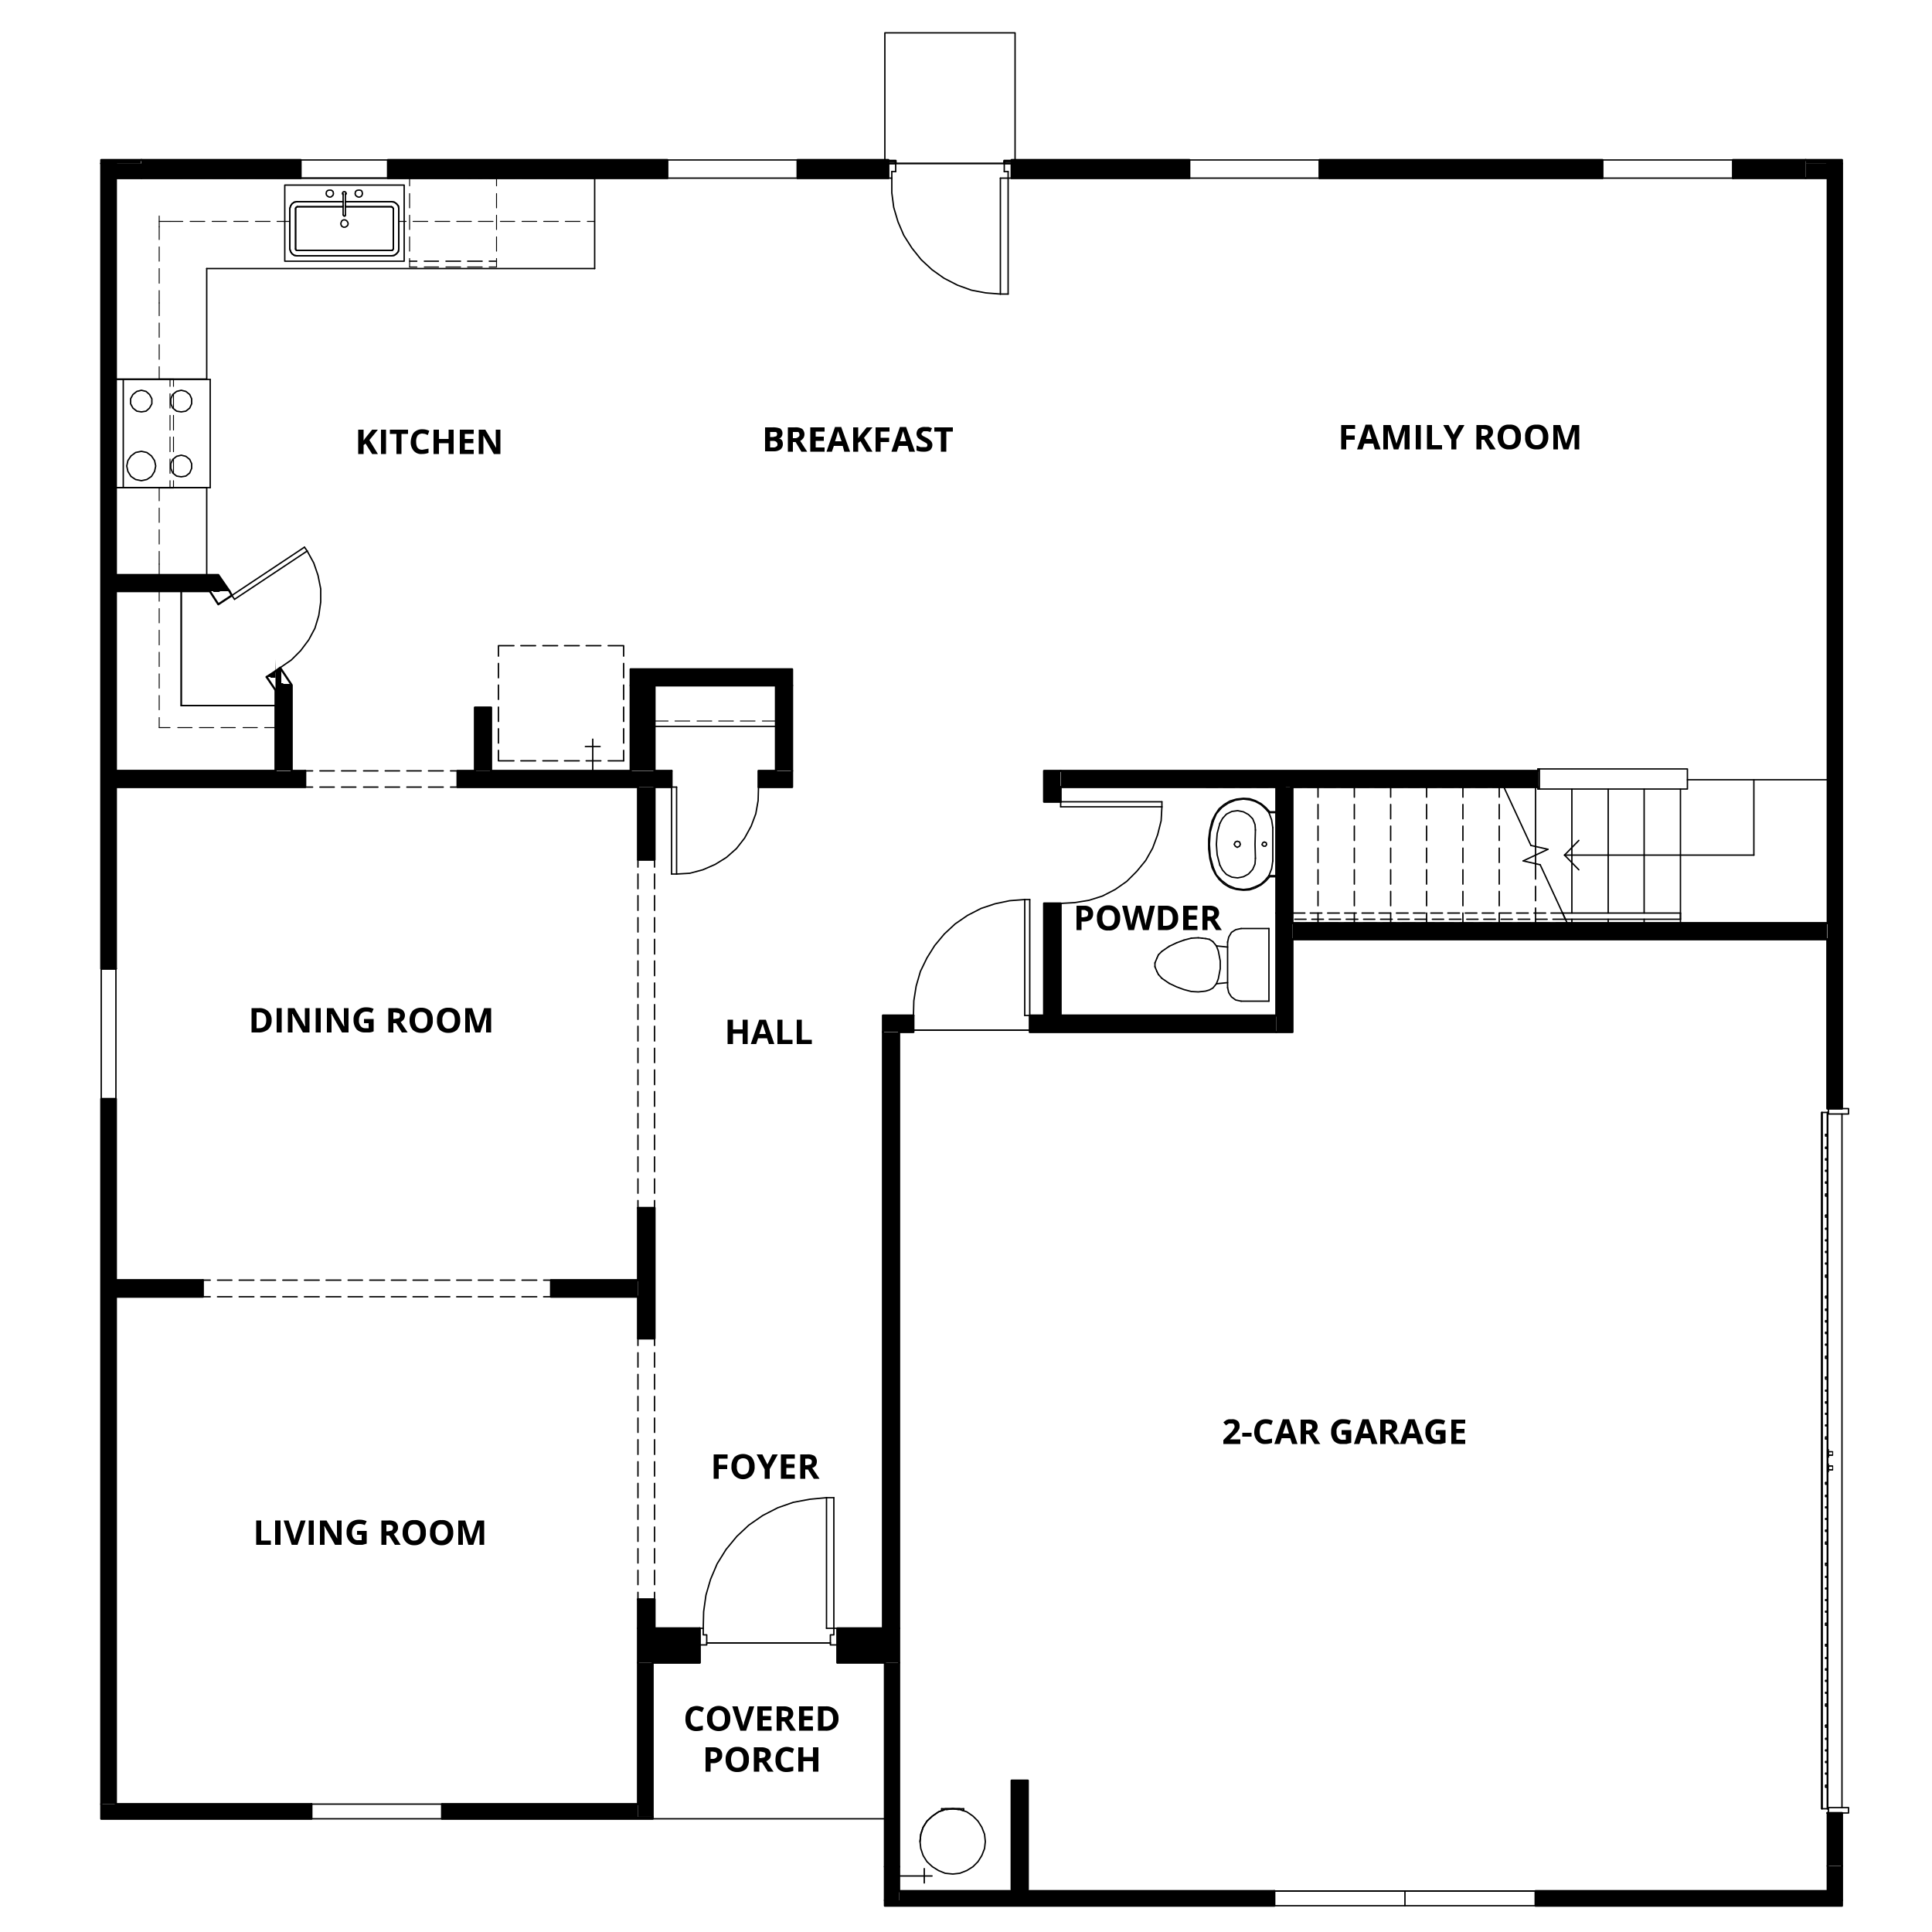 <svg id="Layer_1" data-name="Layer 1" xmlns="http://www.w3.org/2000/svg" xmlns:xlink="http://www.w3.org/1999/xlink" viewBox="0 0 500 500"><defs><style>.cls-1,.cls-18,.cls-19,.cls-2,.cls-20{fill:none;}.cls-1{clip-rule:evenodd;}.cls-3{clip-path:url(#clip-path);}.cls-4{clip-path:url(#clip-path-2);}.cls-5{clip-path:url(#clip-path-3);}.cls-6{clip-path:url(#clip-path-5);}.cls-7{clip-path:url(#clip-path-7);}.cls-8{clip-path:url(#clip-path-9);}.cls-9{clip-path:url(#clip-path-11);}.cls-10{clip-path:url(#clip-path-13);}.cls-11{clip-path:url(#clip-path-15);}.cls-12{clip-path:url(#clip-path-17);}.cls-13{clip-path:url(#clip-path-19);}.cls-14{clip-path:url(#clip-path-21);}.cls-15{clip-path:url(#clip-path-23);}.cls-16{clip-path:url(#clip-path-25);}.cls-17{clip-path:url(#clip-path-27);}.cls-18,.cls-19,.cls-20{stroke:#000;stroke-linecap:round;stroke-linejoin:round;}.cls-18{stroke-width:0.54px;}.cls-19{stroke-width:0.36px;}.cls-20{stroke-width:0.24px;}</style><clipPath id="clip-path"><path class="cls-1" d="M476.7,469.2H473v13.7h3.7Zm0-426.9H473V286.9h3.7Z"/></clipPath><clipPath id="clip-path-2"><rect class="cls-2" x="-32.1" y="-82.1" width="540.3" height="699.21"/></clipPath><clipPath id="clip-path-3"><path class="cls-1" d="M232.7,421.4h-16v8.9h16Zm-51.6,0h-16v8.9h16Z"/></clipPath><clipPath id="clip-path-5"><path class="cls-1" d="M114.4,466.9v3.8h54.5v-.5h-3.8v-3.3m-84.5,0H26.2v3.8H80.6Z"/></clipPath><clipPath id="clip-path-7"><path class="cls-1" d="M330.3,262.8H266.5v4.3h63.8Zm-93.9,0h-7.9v4.3h7.9Z"/></clipPath><clipPath id="clip-path-9"><path class="cls-1" d="M274.5,233.8h-4.3v29h4.3Zm0-34.3h-4.3v8h4.3Z"/></clipPath><clipPath id="clip-path-11"><path class="cls-1" d="M205,199.5h-8.7v4.2H205Zm-31.2,0H118.4v4.2h55.4Zm-94.8,0H30v4.2H79Z"/></clipPath><clipPath id="clip-path-13"><path class="cls-1" d="M165.1,331.3H142.6v4.3h22.5Zm-112.6,0H30v4.3H52.5Z"/></clipPath><clipPath id="clip-path-15"><polyline class="cls-1" points="30 148.8 30 153 59.4 153 59.4 152.9 59.3 152.9 59.3 152.8 59.2 152.8 59.2 152.8 59.2 152.7 59.1 152.6 59.1 152.6 59.1 152.5 59 152.4 59 152.4 59 152.3 58.9 152.3 58.9 152.3 58.9 152.2 58.8 152.1 58.8 152.1 58.8 152 58.7 152 58.7 152 58.7 151.9 58.6 151.8 58.6 151.8 58.6 151.7 58.5 151.6 58.5 151.6 58.5 151.5 58.4 151.5 58.3 151.5 58.3 151.4 58.3 151.3 58.2 151.3 58.2 151.2 58.2 151.2 58.1 151.2 58.1 151.1 58.1 151 58 151 58 150.9 58 150.9 57.9 150.9 57.9 150.7 57.9 150.7 57.8 150.7 57.8 150.6 57.8 150.5 57.7 150.5 57.7 150.4 57.7 150.4 57.6 150.4 57.6 150.3 57.6 150.2 57.5 150.2 57.5 150.1 57.4 150.1 57.4 150.1 57.4 150 57.3 149.9 57.3 149.9 57.3 149.8 57.2 149.7 57.2 149.7 57.2 149.6 57.1 149.6 57.1 149.6 57.1 149.5 57 149.4 57 149.4 57 149.3 56.9 149.3 56.9 149.3 56.9 149.2 56.8 149.1 56.8 149.1 56.8 149 56.7 148.9 56.7 148.9 56.7 148.8 56.6 148.8"/></clipPath><clipPath id="clip-path-17"><path class="cls-1" d="M72.5,172.8h-.1l-1,.7h-.1v25.9h4.2V177.2h-.4v-.2H73.3v-.2h-.5V173h-.2"/></clipPath><clipPath id="clip-path-19"><path class="cls-1" d="M71.2,173.7h-.1L69.2,175H69l.2.2H70v.2h1.3v-4.8M54.3,153h.9v.2h1.5l1.5-1h.2l1.5-1H54.3Z"/></clipPath><clipPath id="clip-path-21"><path class="cls-1" d="M30,284.4H26.2V466.9H30ZM30,42.3H26.2V250.7H30Z"/></clipPath><clipPath id="clip-path-23"><path class="cls-1" d="M397.4,489.4v3.8h79.3v-1.4H473v-2.4m-240.3,0v2.4H229v1.4H329.8v-3.8Z"/></clipPath><clipPath id="clip-path-25"><path class="cls-1" d="M467.3,41.4H448.5v4.7h18.8Zm-52.6,0H341.5v4.7h73.2Zm-106.9,0h-46v4.7h46Zm-77.9,0H206.4v4.7h23.5Zm-57.2,0H100.4v4.7h72.3Zm-94.9,0H36.6v4.7H77.8Z"/></clipPath><clipPath id="clip-path-27"><path class="cls-1" d="M169.4,413.9h-4.3v7.5h4.3Zm0-101.3h-4.3v33.8h4.3Zm0-108.9h-4.3v18.8h4.3Z"/></clipPath></defs><g class="cls-3"><g class="cls-4"><rect x="473" y="42.3" width="3.8" height="440.56"/></g></g><g class="cls-5"><g class="cls-4"><rect x="165.1" y="421.4" width="67.5" height="8.9"/></g></g><g class="cls-6"><g class="cls-4"><rect x="26.2" y="466.9" width="142.7" height="3.76"/></g></g><rect x="30" y="42.3" width="6.6" height="3.76"/><rect x="330.3" y="203.7" width="4.2" height="63.35"/><g class="cls-7"><g class="cls-4"><rect x="228.5" y="262.8" width="101.8" height="4.24"/></g></g><rect x="228.5" y="267.1" width="4.2" height="154.36"/><g class="cls-8"><g class="cls-4"><rect x="270.2" y="199.5" width="4.2" height="63.35"/></g></g><rect x="274.5" y="199.5" width="123.5" height="4.24"/><polyline points="334.5 238.9 472.9 238.9 472.9 243.1 334.5 243.1"/><g class="cls-9"><g class="cls-4"><rect x="30" y="199.5" width="175" height="4.24"/></g></g><rect x="122.9" y="183.1" width="4.2" height="16.42"/><rect x="163.2" y="177.4" width="6.1" height="22.04"/><g class="cls-10"><g class="cls-4"><rect x="30" y="331.3" width="135.1" height="4.24"/></g></g><rect x="163.2" y="173.2" width="41.8" height="4.24"/><rect x="200.8" y="177.4" width="4.2" height="22.04"/><g class="cls-11"><g class="cls-4"><rect x="30" y="148.8" width="29.3" height="4.24"/></g></g><g class="cls-12"><g class="cls-4"><rect x="71.3" y="172.8" width="4.2" height="26.64"/></g></g><g class="cls-13"><g class="cls-4"><rect x="54.3" y="153" width="17" height="25.43"/></g></g><g class="cls-14"><g class="cls-4"><rect x="26.2" y="42.3" width="3.8" height="424.61"/></g></g><rect x="165.1" y="430.3" width="3.8" height="39.89"/><g class="cls-15"><g class="cls-4"><rect x="229" y="489.4" width="247.7" height="3.76"/></g></g><g class="cls-16"><g class="cls-4"><rect x="36.6" y="41.4" width="430.7" height="4.71"/></g></g><rect x="26.2" y="41.4" width="10.3" height="0.95"/><rect x="467.3" y="42.3" width="5.7" height="3.76"/><rect x="467.3" y="41.4" width="9.4" height="0.95"/><g class="cls-17"><g class="cls-4"><rect x="165.1" y="203.7" width="4.2" height="217.71"/></g></g><rect x="261.8" y="460.8" width="4.2" height="28.13"/><rect x="473" y="482.9" width="3.8" height="8.95"/><rect x="229" y="430.3" width="3.7" height="61.5"/><line class="cls-18" x1="473" y1="46.1" x2="473" y2="238.9"/><polyline class="cls-18" points="472.9 243.1 472.9 286.9 476.7 286.9 476.7 42.3 472.9 42.3"/><line class="cls-18" x1="473" y1="469.2" x2="473" y2="482.9"/><polyline class="cls-18" points="476.7 482.9 476.7 469.2 472.9 469.2"/><polyline class="cls-18" points="228.5 421.4 216.7 421.4 216.7 430.3 229 430.3"/><line class="cls-18" x1="232.7" y1="430.3" x2="232.7" y2="421.4"/><line class="cls-18" x1="181.1" y1="421.4" x2="169.4" y2="421.4"/><line class="cls-18" x1="165.1" y1="421.4" x2="165.1" y2="430.3"/><polyline class="cls-18" points="168.9 430.3 181.1 430.3 181.1 421.4"/><polyline class="cls-18" points="165.1 466.9 114.4 466.9 114.4 470.7 168.9 470.7 168.9 470.2"/><line class="cls-18" x1="80.6" y1="466.9" x2="30" y2="466.9"/><polyline class="cls-18" points="26.2 466.9 26.2 470.7 80.6 470.7 80.6 466.9"/><line class="cls-19" x1="80.6" y1="466.9" x2="114.4" y2="466.9"/><polyline class="cls-19" points="114.4 470.7 80.6 470.7 80.6 466.9"/><line class="cls-19" x1="114.4" y1="466.9" x2="114.4" y2="470.7"/><line class="cls-18" x1="30" y1="46.1" x2="36.6" y2="46.1"/><line class="cls-18" x1="330.3" y1="203.7" x2="330.3" y2="262.8"/><polyline class="cls-18" points="330.3 267.1 334.5 267.1 334.5 243.1"/><line class="cls-18" x1="334.5" y1="238.9" x2="334.5" y2="203.7"/><line class="cls-18" x1="330.3" y1="262.8" x2="274.5" y2="262.8"/><polyline class="cls-18" points="270.2 262.8 266.5 262.8 266.5 267.1 330.3 267.1"/><polyline class="cls-18" points="236.4 262.8 228.5 262.8 228.5 267.1"/><polyline class="cls-18" points="232.7 267.1 236.4 267.1 236.4 262.8"/><line class="cls-18" x1="228.5" y1="267.1" x2="228.5" y2="421.4"/><line class="cls-18" x1="232.7" y1="421.4" x2="232.7" y2="267.1"/><polyline class="cls-18" points="274.5 262.8 274.5 233.8 270.2 233.8 270.2 262.8"/><line class="cls-18" x1="274.5" y1="207.5" x2="274.5" y2="203.7"/><polyline class="cls-18" points="274.5 199.5 270.2 199.5 270.2 207.5 274.5 207.5"/><line class="cls-18" x1="274.5" y1="203.7" x2="330.3" y2="203.7"/><line class="cls-18" x1="334.5" y1="203.7" x2="398" y2="203.7"/><line class="cls-18" x1="398" y1="199.5" x2="274.5" y2="199.5"/><line class="cls-18" x1="473" y1="238.9" x2="334.5" y2="238.9"/><line class="cls-18" x1="334.5" y1="243.1" x2="473" y2="243.1"/><polyline class="cls-18" points="200.8 199.5 196.3 199.5 196.3 203.7 205 203.7 205 199.5"/><line class="cls-18" x1="173.8" y1="199.5" x2="169.4" y2="199.5"/><line class="cls-18" x1="163.2" y1="199.5" x2="127.1" y2="199.5"/><polyline class="cls-18" points="122.9 199.5 118.4 199.5 118.4 203.7 165.1 203.7"/><polyline class="cls-18" points="169.4 203.7 173.8 203.7 173.8 199.5"/><line class="cls-18" x1="79" y1="199.5" x2="75.5" y2="199.5"/><line class="cls-18" x1="71.3" y1="199.5" x2="30" y2="199.5"/><polyline class="cls-18" points="30 203.7 79 203.7 79 199.5"/><polyline class="cls-18" points="127.1 199.5 127.1 183.1 122.9 183.1 122.9 199.5"/><line class="cls-18" x1="163.2" y1="177.4" x2="163.2" y2="199.5"/><line class="cls-18" x1="169.4" y1="199.5" x2="169.4" y2="177.4"/><polyline class="cls-18" points="165.1 331.3 142.6 331.3 142.6 335.6 165.1 335.6"/><line class="cls-18" x1="52.5" y1="331.3" x2="30" y2="331.3"/><polyline class="cls-18" points="30 335.6 52.5 335.6 52.5 331.3"/><line class="cls-18" x1="169.4" y1="177.4" x2="200.8" y2="177.4"/><polyline class="cls-18" points="205 177.4 205 173.2 163.2 173.2 163.2 177.4"/><line class="cls-18" x1="200.8" y1="177.4" x2="200.8" y2="199.5"/><line class="cls-18" x1="205" y1="199.5" x2="205" y2="177.4"/><line class="cls-18" x1="30" y1="153" x2="54.3" y2="153"/><polyline class="cls-18" points="59.4 153 56.5 148.8 30 148.8"/><line class="cls-18" x1="71.3" y1="178.6" x2="71.3" y2="199.5"/><polyline class="cls-18" points="75.5 199.5 75.5 177.3 72.5 172.8 71.3 173.7"/><polyline class="cls-19" points="274.5 233.8 278.1 233.6 281.8 233 285.3 231.9 288.6 230.2 291.6 228.1 294.2 225.5 296.5 222.7 298.3 219.5 299.6 216 300.5 212.4 300.7 208.8"/><line class="cls-19" x1="274.5" y1="207.5" x2="274.5" y2="208.8"/><line class="cls-19" x1="300.7" y1="207.5" x2="274.5" y2="207.5"/><line class="cls-19" x1="300.7" y1="208.8" x2="300.7" y2="207.5"/><line class="cls-19" x1="274.5" y1="208.8" x2="300.7" y2="208.8"/><polyline class="cls-19" points="236.4 262.8 236.5 259 237.1 255.2 238.2 251.4 239.9 247.9 241.9 244.7 244.4 241.7 247.2 239.1 250.4 236.9 253.9 235.1 257.5 233.9 261.3 233.1 265.2 232.8"/><line class="cls-19" x1="266.5" y1="262.8" x2="265.2" y2="262.8"/><line class="cls-19" x1="266.5" y1="232.8" x2="266.5" y2="262.8"/><line class="cls-19" x1="265.2" y1="232.8" x2="266.5" y2="232.8"/><line class="cls-19" x1="265.2" y1="262.8" x2="265.2" y2="232.8"/><polyline class="cls-19" points="196.3 203.7 196.2 207.2 195.6 210.6 194.4 213.8 192.7 216.9 190.6 219.6 188 221.9 185.1 223.7 181.9 225.1 178.5 226 175.1 226.2"/><line class="cls-19" x1="173.8" y1="203.7" x2="175.1" y2="203.7"/><line class="cls-19" x1="173.8" y1="226.2" x2="173.8" y2="203.7"/><line class="cls-19" x1="175.1" y1="226.2" x2="173.8" y2="226.2"/><line class="cls-19" x1="175.1" y1="203.7" x2="175.1" y2="226.2"/><polyline class="cls-19" points="182 421.4 182.1 417.1 182.7 412.8 183.9 408.7 185.6 404.7 187.9 401 190.7 397.6 193.8 394.7 197.4 392.2 201.3 390.2 205.3 388.8 209.6 388 213.9 387.6"/><line class="cls-19" x1="215.8" y1="421.4" x2="213.9" y2="421.4"/><line class="cls-19" x1="215.8" y1="387.6" x2="215.8" y2="421.4"/><line class="cls-19" x1="213.9" y1="387.6" x2="215.8" y2="387.6"/><line class="cls-19" x1="213.9" y1="421.4" x2="213.9" y2="387.6"/><polyline class="cls-19" points="214.9 425.7 216.7 425.7 216.7 421.4 215.8 421.4 215.8 423.1 214.9 423.1 214.9 425.7"/><polyline class="cls-19" points="181.1 425.7 182.9 425.7 182.9 423.1 182 423.1 182 421.4 181.1 421.4 181.1 425.7"/><polyline class="cls-19" points="230.8 46.1 230.8 49.9 231.3 53.7 232.4 57.4 233.9 60.9 236 64.2 238.4 67.2 241.2 69.8 244.3 72 247.8 73.8 251.4 75.1 255.1 75.8 258.9 76.1"/><line class="cls-19" x1="260.9" y1="46.1" x2="258.9" y2="46.1"/><line class="cls-19" x1="260.9" y1="76.1" x2="260.9" y2="46.1"/><line class="cls-19" x1="258.9" y1="76.1" x2="260.9" y2="76.1"/><line class="cls-19" x1="258.9" y1="46.1" x2="258.9" y2="76.1"/><line class="cls-19" x1="230.8" y1="44.4" x2="230.8" y2="46.1"/><line class="cls-19" x1="231.8" y1="44.4" x2="230.8" y2="44.4"/><line class="cls-19" x1="231.8" y1="41.8" x2="231.8" y2="44.4"/><line class="cls-19" x1="229.9" y1="41.8" x2="231.8" y2="41.8"/><line class="cls-19" x1="229.9" y1="46.1" x2="229.9" y2="41.8"/><line class="cls-19" x1="230.8" y1="46.1" x2="229.9" y2="46.1"/><line class="cls-19" x1="261.8" y1="41.8" x2="261.8" y2="46.1"/><line class="cls-19" x1="259.9" y1="41.8" x2="261.8" y2="41.8"/><line class="cls-19" x1="259.9" y1="44.4" x2="259.9" y2="41.8"/><line class="cls-19" x1="260.9" y1="44.4" x2="259.9" y2="44.4"/><line class="cls-19" x1="260.9" y1="46.1" x2="260.9" y2="44.4"/><line class="cls-19" x1="261.8" y1="46.1" x2="260.9" y2="46.1"/><line class="cls-19" x1="52.5" y1="335.6" x2="54.4" y2="335.6"/><line class="cls-19" x1="56.3" y1="335.6" x2="60" y2="335.6"/><line class="cls-19" x1="61.9" y1="335.6" x2="65.7" y2="335.6"/><line class="cls-19" x1="67.5" y1="335.6" x2="71.3" y2="335.6"/><line class="cls-19" x1="73.2" y1="335.6" x2="76.9" y2="335.6"/><line class="cls-19" x1="78.8" y1="335.6" x2="82.6" y2="335.6"/><line class="cls-19" x1="84.4" y1="335.6" x2="88.2" y2="335.6"/><line class="cls-19" x1="90.1" y1="335.6" x2="93.8" y2="335.6"/><line class="cls-19" x1="95.7" y1="335.6" x2="99.5" y2="335.6"/><line class="cls-19" x1="101.3" y1="335.6" x2="105.1" y2="335.6"/><line class="cls-19" x1="106.9" y1="335.6" x2="110.7" y2="335.6"/><line class="cls-19" x1="112.6" y1="335.6" x2="116.4" y2="335.6"/><line class="cls-19" x1="118.2" y1="335.6" x2="122" y2="335.6"/><line class="cls-19" x1="123.8" y1="335.6" x2="127.6" y2="335.6"/><line class="cls-19" x1="129.5" y1="335.6" x2="133.2" y2="335.6"/><line class="cls-19" x1="135.1" y1="335.6" x2="138.9" y2="335.6"/><line class="cls-19" x1="140.7" y1="335.6" x2="142.6" y2="335.6"/><line class="cls-19" x1="52.5" y1="331.3" x2="54.4" y2="331.3"/><line class="cls-19" x1="56.3" y1="331.3" x2="60" y2="331.3"/><line class="cls-19" x1="61.9" y1="331.3" x2="65.7" y2="331.3"/><line class="cls-19" x1="67.5" y1="331.3" x2="71.3" y2="331.3"/><line class="cls-19" x1="73.2" y1="331.3" x2="76.9" y2="331.3"/><line class="cls-19" x1="78.8" y1="331.3" x2="82.6" y2="331.3"/><line class="cls-19" x1="84.4" y1="331.3" x2="88.2" y2="331.3"/><line class="cls-19" x1="90.1" y1="331.3" x2="93.8" y2="331.3"/><line class="cls-19" x1="95.7" y1="331.3" x2="99.5" y2="331.3"/><line class="cls-19" x1="101.3" y1="331.3" x2="105.1" y2="331.3"/><line class="cls-19" x1="106.9" y1="331.3" x2="110.7" y2="331.3"/><line class="cls-19" x1="112.6" y1="331.3" x2="116.4" y2="331.3"/><line class="cls-19" x1="118.2" y1="331.3" x2="122" y2="331.3"/><line class="cls-19" x1="123.8" y1="331.3" x2="127.6" y2="331.3"/><line class="cls-19" x1="129.5" y1="331.3" x2="133.2" y2="331.3"/><line class="cls-19" x1="135.1" y1="331.3" x2="138.9" y2="331.3"/><line class="cls-19" x1="140.7" y1="331.3" x2="142.6" y2="331.3"/><line class="cls-19" x1="165.1" y1="222.5" x2="165.1" y2="224.4"/><line class="cls-19" x1="165.1" y1="226.2" x2="165.1" y2="230"/><line class="cls-19" x1="165.1" y1="231.8" x2="165.1" y2="235.6"/><line class="cls-19" x1="165.1" y1="237.5" x2="165.1" y2="241.2"/><line class="cls-19" x1="165.1" y1="243.1" x2="165.1" y2="246.9"/><line class="cls-19" x1="165.1" y1="248.7" x2="165.1" y2="252.5"/><line class="cls-19" x1="165.1" y1="254.4" x2="165.1" y2="258.1"/><line class="cls-19" x1="165.1" y1="260" x2="165.1" y2="263.8"/><line class="cls-19" x1="165.1" y1="265.6" x2="165.1" y2="269.4"/><line class="cls-19" x1="165.1" y1="271.3" x2="165.1" y2="275"/><line class="cls-19" x1="165.1" y1="276.9" x2="165.1" y2="280.7"/><line class="cls-19" x1="165.1" y1="282.5" x2="165.1" y2="286.3"/><line class="cls-19" x1="165.1" y1="288.2" x2="165.1" y2="291.9"/><line class="cls-19" x1="165.1" y1="293.8" x2="165.1" y2="297.5"/><line class="cls-19" x1="165.1" y1="299.4" x2="165.1" y2="303.2"/><line class="cls-19" x1="165.1" y1="305.1" x2="165.1" y2="308.8"/><line class="cls-19" x1="165.1" y1="310.7" x2="165.1" y2="312.6"/><line class="cls-19" x1="169.4" y1="222.5" x2="169.4" y2="224.4"/><line class="cls-19" x1="169.4" y1="226.2" x2="169.4" y2="230"/><line class="cls-19" x1="169.4" y1="231.8" x2="169.4" y2="235.6"/><line class="cls-19" x1="169.4" y1="237.5" x2="169.4" y2="241.2"/><line class="cls-19" x1="169.4" y1="243.1" x2="169.4" y2="246.9"/><line class="cls-19" x1="169.4" y1="248.7" x2="169.4" y2="252.5"/><line class="cls-19" x1="169.4" y1="254.4" x2="169.4" y2="258.1"/><line class="cls-19" x1="169.4" y1="260" x2="169.4" y2="263.8"/><line class="cls-19" x1="169.4" y1="265.6" x2="169.4" y2="269.4"/><line class="cls-19" x1="169.4" y1="271.3" x2="169.4" y2="275"/><line class="cls-19" x1="169.4" y1="276.9" x2="169.4" y2="280.7"/><line class="cls-19" x1="169.4" y1="282.5" x2="169.4" y2="286.3"/><line class="cls-19" x1="169.4" y1="288.2" x2="169.4" y2="291.9"/><line class="cls-19" x1="169.4" y1="293.8" x2="169.4" y2="297.5"/><line class="cls-19" x1="169.4" y1="299.4" x2="169.4" y2="303.2"/><line class="cls-19" x1="169.4" y1="305.1" x2="169.4" y2="308.8"/><line class="cls-19" x1="169.4" y1="310.7" x2="169.4" y2="312.6"/><line class="cls-19" x1="165.1" y1="346.4" x2="165.1" y2="348.2"/><line class="cls-19" x1="165.1" y1="350.1" x2="165.1" y2="353.8"/><line class="cls-19" x1="165.1" y1="355.7" x2="165.1" y2="359.5"/><line class="cls-19" x1="165.1" y1="361.4" x2="165.1" y2="365.1"/><line class="cls-19" x1="165.1" y1="367" x2="165.1" y2="370.7"/><line class="cls-19" x1="165.1" y1="372.6" x2="165.1" y2="376.4"/><line class="cls-19" x1="165.1" y1="378.3" x2="165.1" y2="382"/><line class="cls-19" x1="165.1" y1="383.9" x2="165.1" y2="387.6"/><line class="cls-19" x1="165.1" y1="389.5" x2="165.1" y2="393.2"/><line class="cls-19" x1="165.1" y1="395.2" x2="165.1" y2="398.9"/><line class="cls-19" x1="165.1" y1="400.8" x2="165.1" y2="404.5"/><line class="cls-19" x1="165.1" y1="406.4" x2="165.1" y2="410.1"/><line class="cls-19" x1="165.1" y1="412.1" x2="165.1" y2="413.9"/><line class="cls-19" x1="169.4" y1="346.4" x2="169.4" y2="348.2"/><line class="cls-19" x1="169.4" y1="350.1" x2="169.4" y2="353.8"/><line class="cls-19" x1="169.4" y1="355.7" x2="169.4" y2="359.5"/><line class="cls-19" x1="169.4" y1="361.4" x2="169.4" y2="365.1"/><line class="cls-19" x1="169.4" y1="367" x2="169.4" y2="370.7"/><line class="cls-19" x1="169.4" y1="372.6" x2="169.4" y2="376.4"/><line class="cls-19" x1="169.4" y1="378.3" x2="169.4" y2="382"/><line class="cls-19" x1="169.4" y1="383.9" x2="169.4" y2="387.6"/><line class="cls-19" x1="169.4" y1="389.5" x2="169.4" y2="393.2"/><line class="cls-19" x1="169.4" y1="395.2" x2="169.4" y2="398.9"/><line class="cls-19" x1="169.4" y1="400.8" x2="169.4" y2="404.5"/><line class="cls-19" x1="169.4" y1="406.4" x2="169.4" y2="410.1"/><line class="cls-19" x1="169.4" y1="412.1" x2="169.4" y2="413.9"/><line class="cls-19" x1="79" y1="203.7" x2="80.9" y2="203.7"/><line class="cls-19" x1="82.8" y1="203.7" x2="86.5" y2="203.7"/><line class="cls-19" x1="88.4" y1="203.7" x2="92.1" y2="203.7"/><line class="cls-19" x1="94.1" y1="203.7" x2="97.8" y2="203.7"/><line class="cls-19" x1="99.7" y1="203.7" x2="103.4" y2="203.7"/><line class="cls-19" x1="105.3" y1="203.7" x2="109" y2="203.7"/><line class="cls-19" x1="110.9" y1="203.7" x2="114.7" y2="203.7"/><line class="cls-19" x1="116.6" y1="203.7" x2="118.4" y2="203.7"/><line class="cls-19" x1="79" y1="199.5" x2="80.9" y2="199.5"/><line class="cls-19" x1="82.8" y1="199.5" x2="86.5" y2="199.5"/><line class="cls-19" x1="88.4" y1="199.5" x2="92.1" y2="199.5"/><line class="cls-19" x1="94.1" y1="199.5" x2="97.8" y2="199.5"/><line class="cls-19" x1="99.7" y1="199.5" x2="103.4" y2="199.5"/><line class="cls-19" x1="105.3" y1="199.5" x2="109" y2="199.5"/><line class="cls-19" x1="110.9" y1="199.5" x2="114.7" y2="199.5"/><line class="cls-19" x1="116.6" y1="199.5" x2="118.4" y2="199.5"/><polyline class="cls-18" points="54.3 153 56.5 156.4 60 154.1 59.4 153"/><line class="cls-18" x1="69" y1="175.2" x2="71.3" y2="178.6"/><line class="cls-18" x1="71.3" y1="173.7" x2="69" y2="175.2"/><line class="cls-18" x1="30" y1="466.9" x2="30" y2="335.6"/><polyline class="cls-18" points="30 331.3 30 284.4 26.2 284.4 26.2 466.9"/><line class="cls-18" x1="30" y1="250.7" x2="30" y2="203.7"/><line class="cls-18" x1="30" y1="199.5" x2="30" y2="153"/><line class="cls-18" x1="30" y1="148.8" x2="30" y2="46.1"/><polyline class="cls-18" points="30 42.3 26.2 42.3 26.2 250.7 30 250.7"/><line class="cls-19" x1="30" y1="250.7" x2="30" y2="284.4"/><line class="cls-19" x1="30" y1="250.7" x2="26.2" y2="250.7"/><polyline class="cls-19" points="30 284.4 26.2 284.4 26.2 250.7"/><polyline class="cls-19" points="168.9 470.2 168.9 470.7 229 470.7 229 430.3"/><line class="cls-19" x1="216.7" y1="430.3" x2="216.7" y2="425.7"/><line class="cls-19" x1="214.9" y1="425.2" x2="182.9" y2="425.2"/><polyline class="cls-19" points="181.1 425.7 181.1 430.3 168.9 430.3"/><polyline class="cls-19" points="262.7 41.4 262.7 8.5 229 8.5 229 41.4"/><line class="cls-19" x1="231.8" y1="42.3" x2="259.9" y2="42.3"/><line class="cls-19" x1="232.7" y1="489.4" x2="473" y2="489.4"/><line class="cls-19" x1="476.7" y1="467.8" x2="476.7" y2="288.3"/><line class="cls-19" x1="266.5" y1="266.6" x2="236.4" y2="266.6"/><polyline class="cls-19" points="243.7 468.1 246.6 468.1 249.4 468.1"/><line class="cls-19" x1="244.6" y1="468.1" x2="248.4" y2="468.1"/><polyline class="cls-19" points="243.7 468.1 243.7 468.6 244.3 468.4"/><polyline class="cls-19" points="244.9 468.3 245.1 468.3 246.6 468.1 248 468.3 248.2 468.3"/><polyline class="cls-19" points="248.7 468.4 249.4 468.6 249.4 468.1"/><polyline class="cls-19" points="238.1 476.6 238.3 478.4 238.9 480.2 239.9 481.8 241.3 483.1 242.9 484.1 244.6 484.8 246.6 485 248.4 484.8 250.2 484.1 251.8 483.1 253.1 481.8 254.1 480.2 254.8 478.4 255 476.6 254.8 474.7 254.1 472.9 253.1 471.3 251.8 470 250.2 468.9 248.4 468.3 246.6 468.1 244.6 468.3 242.9 468.9 241.3 470 239.9 471.3 238.9 472.9 238.3 474.7 238.1 476.6 238.3 478.4 238.9 480.2 239.9 481.8 241.3 483.1 242.9 484.1 244.6 484.8 246.6 485 248.4 484.8 250.2 484.1 251.8 483.1 253.1 481.8 254.1 480.2 254.8 478.4 255 476.6 254.8 474.7 254.1 472.9 253.1 471.3 251.8 470 250.2 468.9 248.4 468.3 246.6 468.1 244.6 468.3 242.9 468.9 241.3 470 239.9 471.3 238.9 472.9 238.3 474.7 238.1 476.6 238.3 478.4 238.9 480.2 239.9 481.8 241.3 483.1 242.9 484.1 244.6 484.8 246.6 485 248.4 484.8 250.2 484.1 251.8 483.1 253.1 481.8 254.1 480.2 254.8 478.4 255 476.6 254.8 474.7 254.1 472.9 253.1 471.3 251.8 470 250.2 468.9 248.7 468.4"/><polyline class="cls-19" points="244.3 468.4 242.9 468.9 241.3 470 239.9 471.3 238.9 472.9 238.3 474.7 238.1 476.6"/><polyline class="cls-19" points="72.5 172.8 75.4 170.8 77.8 168.4 79.9 165.6 81.5 162.6 82.5 159.3 83 155.8 83 152.4 82.3 148.9 81.2 145.7 79.5 142.6"/><line class="cls-19" x1="60" y1="154.1" x2="60.7" y2="155.1"/><line class="cls-19" x1="78.8" y1="141.6" x2="60" y2="154.1"/><line class="cls-19" x1="79.5" y1="142.6" x2="78.8" y2="141.6"/><line class="cls-19" x1="60.7" y1="155.1" x2="79.5" y2="142.6"/><line class="cls-20" x1="169.4" y1="186.6" x2="172.9" y2="186.6"/><line class="cls-20" x1="174.7" y1="186.6" x2="178.5" y2="186.6"/><line class="cls-20" x1="180.4" y1="186.6" x2="184.2" y2="186.6"/><line class="cls-20" x1="186" y1="186.6" x2="189.8" y2="186.6"/><line class="cls-20" x1="191.6" y1="186.6" x2="195.4" y2="186.6"/><line class="cls-20" x1="197.3" y1="186.6" x2="200.8" y2="186.6"/><line class="cls-19" x1="169.4" y1="188" x2="200.8" y2="188"/><line class="cls-20" x1="71.3" y1="188.3" x2="68.5" y2="188.3"/><line class="cls-20" x1="66.6" y1="188.3" x2="62.9" y2="188.3"/><line class="cls-20" x1="60.9" y1="188.3" x2="57.2" y2="188.3"/><line class="cls-20" x1="55.3" y1="188.3" x2="51.6" y2="188.3"/><line class="cls-20" x1="49.7" y1="188.3" x2="46" y2="188.3"/><line class="cls-20" x1="44" y1="188.3" x2="41.2" y2="188.3"/><line class="cls-19" x1="46.9" y1="182.6" x2="71.3" y2="182.6"/><polyline class="cls-19" points="30 199.5 71.3 199.5 71.3 182.6 46.9 182.6"/><line class="cls-20" x1="41.2" y1="153" x2="41.2" y2="155.6"/><line class="cls-20" x1="41.2" y1="157.5" x2="41.2" y2="161.2"/><line class="cls-20" x1="41.2" y1="163.1" x2="41.2" y2="166.9"/><line class="cls-20" x1="41.2" y1="168.8" x2="41.2" y2="172.5"/><line class="cls-20" x1="41.2" y1="174.4" x2="41.2" y2="178.1"/><line class="cls-20" x1="41.2" y1="180" x2="41.2" y2="183.7"/><line class="cls-20" x1="41.2" y1="185.7" x2="41.2" y2="188.3"/><line class="cls-19" x1="46.9" y1="153" x2="46.9" y2="182.6"/><polyline class="cls-19" points="46.9 153 30 153 30 199.5"/><line class="cls-19" x1="46.9" y1="182.6" x2="46.9" y2="153"/><line class="cls-19" x1="300.7" y1="253.2" x2="302.6" y2="254.5"/><line class="cls-19" x1="299.8" y1="252.2" x2="300.7" y2="253.2"/><line class="cls-19" x1="299.4" y1="251.4" x2="299.8" y2="252.2"/><line class="cls-19" x1="298.9" y1="250.2" x2="299.4" y2="251.4"/><line class="cls-19" x1="298.9" y1="249.2" x2="298.9" y2="250.2"/><line class="cls-19" x1="299.4" y1="248" x2="298.9" y2="249.2"/><line class="cls-19" x1="299.8" y1="247.1" x2="299.4" y2="248"/><line class="cls-19" x1="300.7" y1="246.2" x2="299.8" y2="247.1"/><line class="cls-19" x1="302.6" y1="244.9" x2="300.7" y2="246.2"/><polyline class="cls-19" points="314.8 254.6 315.3 253.3 315.8 250.7 315.8 248.7 315.3 246.1 314.8 244.8"/><polyline class="cls-19" points="302.6 254.5 304.5 255.4 306.4 256.1 308.3 256.6 310.1 256.7 311.1 256.6 312 256.5 313 256.2 313.9 255.7 314.8 254.6"/><line class="cls-19" x1="304.5" y1="244" x2="302.6" y2="244.9"/><line class="cls-19" x1="306.4" y1="243.3" x2="304.5" y2="244"/><line class="cls-19" x1="308.3" y1="242.8" x2="306.4" y2="243.3"/><line class="cls-19" x1="310.1" y1="242.7" x2="308.3" y2="242.8"/><line class="cls-19" x1="311.1" y1="242.8" x2="310.1" y2="242.7"/><line class="cls-19" x1="312" y1="242.9" x2="311.1" y2="242.8"/><line class="cls-19" x1="313" y1="243.1" x2="312" y2="242.9"/><line class="cls-19" x1="313.9" y1="243.7" x2="313" y2="243.1"/><line class="cls-19" x1="314.8" y1="244.8" x2="313.9" y2="243.7"/><line class="cls-19" x1="317.7" y1="254.3" x2="314.8" y2="254.6"/><line class="cls-19" x1="317.7" y1="245.1" x2="314.8" y2="244.8"/><polyline class="cls-19" points="321.2 259.1 319.8 258.8 318.7 258 318 256.9 317.7 255.6"/><line class="cls-19" x1="328.4" y1="259.1" x2="321.2" y2="259.1"/><line class="cls-19" x1="328.4" y1="240.3" x2="328.4" y2="259.1"/><line class="cls-19" x1="321.2" y1="240.3" x2="328.4" y2="240.3"/><polyline class="cls-19" points="317.7 243.8 318 242.5 318.7 241.3 319.8 240.6 321.2 240.3"/><line class="cls-19" x1="317.7" y1="255.6" x2="317.7" y2="243.8"/><polyline class="cls-19" points="330.3 210.1 328.6 210.1 327.6 209 326.4 208 324.9 207.2 323.4 206.7 321.8 206.6 320 206.8 318.3 207.3 316.8 208.2 315.5 209.3 314.5 210.8 313.7 212.4 313.1 214.8 312.8 217.2 312.8 219.7 313.1 222.2 313.7 224.6 314.5 226.2 315.5 227.6 316.8 228.8 318.3 229.7 320 230.2 321.8 230.4 323.4 230.3 324.9 229.8 326.4 229 327.6 228 328.6 226.9 330.3 226.9 330.3 210.1"/><polyline class="cls-19" points="328.4 226.6 329.1 224.8 329.4 222.8"/><polyline class="cls-19" points="329.4 214.2 329.1 212.2 328.4 210.3"/><polyline class="cls-19" points="326.3 208.2 327.4 209.2 328.4 210.3"/><polyline class="cls-19" points="321.8 206.8 323.4 207 324.8 207.4 326.3 208.2"/><polyline class="cls-19" points="314 212.5 314.8 210.6 316.2 209 317.8 207.9 319.7 207.1 321.8 206.8"/><polyline class="cls-19" points="314 224.5 313.2 221.6 313 218.5 313.2 215.4 314 212.5"/><polyline class="cls-19" points="321.8 230.2 319.7 229.9 317.8 229.1 316.2 227.9 314.8 226.4 314 224.5"/><polyline class="cls-19" points="326.3 228.8 324.8 229.5 323.4 230 321.8 230.2"/><polyline class="cls-19" points="328.4 226.6 327.4 227.8 326.3 228.8"/><line class="cls-19" x1="330.3" y1="226.6" x2="328.4" y2="226.6"/><line class="cls-19" x1="328.4" y1="210.3" x2="330.3" y2="210.3"/><line class="cls-19" x1="329.4" y1="222.8" x2="329.4" y2="214.2"/><polyline class="cls-19" points="315.7 223.9 315 221.2 314.8 218.5 315 215.7 315.7 213.1"/><polyline class="cls-19" points="324.9 222.1 324.8 223.6 324.2 225 323.1 226.2 321.8 226.9 320.3 227.2 318.8 227 317.4 226.3 316.4 225.2 315.7 223.9"/><polyline class="cls-19" points="324.9 214.8 324.8 218.5 324.9 222.1"/><polyline class="cls-19" points="315.7 213.1 316.4 211.8 317.4 210.7 318.8 210 320.3 209.8 321.8 210.1 323.1 210.8 324.2 211.9 324.8 213.4 324.9 214.8"/><polyline class="cls-19" points="320.2 217.7 319.7 217.9 319.4 218.5 319.7 219 320.2 219.3 320.8 219 321 218.5 320.8 217.9 320.2 217.7"/><polyline class="cls-19" points="327.2 217.9 326.8 218.1 326.6 218.6 327 219 327.5 219 327.8 218.6 327.7 218.1 327.2 217.9"/><line class="cls-19" x1="161.4" y1="196.9" x2="161.4" y2="194.2"/><line class="cls-19" x1="161.4" y1="192.3" x2="161.4" y2="188.6"/><line class="cls-19" x1="161.4" y1="186.7" x2="161.4" y2="183"/><line class="cls-19" x1="161.4" y1="181" x2="161.4" y2="177.3"/><line class="cls-19" x1="161.4" y1="175.4" x2="161.4" y2="171.7"/><polyline class="cls-19" points="161.4 169.8 161.4 167.1 157.4 167.1"/><line class="cls-19" x1="155.5" y1="167.1" x2="151.7" y2="167.1"/><line class="cls-19" x1="149.9" y1="167.1" x2="146.1" y2="167.1"/><line class="cls-19" x1="144.3" y1="167.1" x2="140.5" y2="167.1"/><line class="cls-19" x1="138.6" y1="167.1" x2="134.8" y2="167.1"/><polyline class="cls-19" points="133 167.1 129 167.1 129 169.8"/><line class="cls-19" x1="129" y1="171.7" x2="129" y2="175.4"/><line class="cls-19" x1="129" y1="177.3" x2="129" y2="181"/><line class="cls-19" x1="129" y1="183" x2="129" y2="186.7"/><line class="cls-19" x1="129" y1="188.6" x2="129" y2="192.3"/><polyline class="cls-19" points="129 194.2 129 196.9 133 196.9"/><line class="cls-19" x1="134.8" y1="196.9" x2="138.6" y2="196.9"/><line class="cls-19" x1="140.5" y1="196.9" x2="144.3" y2="196.9"/><line class="cls-19" x1="146.1" y1="196.9" x2="149.9" y2="196.9"/><line class="cls-19" x1="151.7" y1="196.9" x2="155.5" y2="196.9"/><line class="cls-19" x1="157.4" y1="196.9" x2="161.4" y2="196.9"/><line class="cls-19" x1="155.3" y1="193.2" x2="151.5" y2="193.2"/><line class="cls-19" x1="153.4" y1="199.5" x2="153.4" y2="191.3"/><line class="cls-20" x1="106" y1="46.1" x2="106" y2="48.1"/><line class="cls-20" x1="106" y1="50.1" x2="106" y2="53.8"/><line class="cls-20" x1="106" y1="55.7" x2="106" y2="59.4"/><line class="cls-20" x1="106" y1="61.3" x2="106" y2="65"/><line class="cls-20" x1="106" y1="66.9" x2="106" y2="69.1"/><line class="cls-20" x1="128.5" y1="69.1" x2="126.6" y2="69.1"/><line class="cls-20" x1="124.8" y1="69.1" x2="121" y2="69.1"/><line class="cls-20" x1="119.2" y1="69.1" x2="115.4" y2="69.1"/><line class="cls-20" x1="113.5" y1="69.1" x2="109.8" y2="69.1"/><line class="cls-20" x1="107.9" y1="69.1" x2="106" y2="69.1"/><line class="cls-20" x1="106" y1="67.6" x2="107.9" y2="67.6"/><line class="cls-20" x1="109.8" y1="67.6" x2="113.5" y2="67.6"/><line class="cls-20" x1="115.4" y1="67.6" x2="119.2" y2="67.6"/><line class="cls-20" x1="121" y1="67.6" x2="124.8" y2="67.6"/><line class="cls-20" x1="126.6" y1="67.6" x2="128.5" y2="67.6"/><line class="cls-20" x1="128.5" y1="46.1" x2="128.5" y2="48.1"/><line class="cls-20" x1="128.5" y1="50.1" x2="128.5" y2="53.8"/><line class="cls-20" x1="128.5" y1="55.7" x2="128.5" y2="59.4"/><line class="cls-20" x1="128.5" y1="61.3" x2="128.5" y2="65"/><line class="cls-20" x1="128.5" y1="66.9" x2="128.5" y2="69.1"/><line class="cls-20" x1="128.5" y1="67.6" x2="126.6" y2="67.6"/><line class="cls-20" x1="124.8" y1="67.6" x2="121" y2="67.6"/><line class="cls-20" x1="119.2" y1="67.6" x2="115.4" y2="67.6"/><line class="cls-20" x1="113.5" y1="67.6" x2="109.8" y2="67.6"/><line class="cls-20" x1="107.9" y1="67.6" x2="106" y2="67.6"/><line class="cls-20" x1="106" y1="46.1" x2="107.9" y2="46.1"/><line class="cls-20" x1="109.8" y1="46.1" x2="113.5" y2="46.1"/><line class="cls-20" x1="115.4" y1="46.1" x2="119.2" y2="46.1"/><line class="cls-20" x1="121" y1="46.1" x2="124.8" y2="46.1"/><line class="cls-20" x1="126.6" y1="46.1" x2="128.5" y2="46.1"/><polyline class="cls-19" points="53.5 148.8 53.5 126.2 30 126.2 30 148.8 53.5 148.8"/><line class="cls-19" x1="53.5" y1="98.1" x2="53.5" y2="69.5"/><polyline class="cls-19" points="30 46.1 30 98.1 53.5 98.1"/><polyline class="cls-19" points="153.9 69.5 153.9 46.1 30 46.1"/><line class="cls-19" x1="53.5" y1="69.5" x2="153.9" y2="69.5"/><polyline class="cls-19" points="89.6 50.1 89.5 49.8 89.4 49.7 89.2 49.6 89 49.6 88.8 49.7 88.7 49.8 88.6 50.1 88.7 50.3 88.8 50.4"/><polyline class="cls-19" points="89.4 50.3 89.5 50.3 89.6 50.1"/><polyline class="cls-19" points="88.8 50.1 88.8 50.2 88.8 50.6 88.8 51.3 88.8 52.1 88.8 52.4"/><polyline class="cls-19" points="89.4 52.4 89.4 51.5 89.4 50.8 89.4 50.3 89.4 50.1"/><line class="cls-19" x1="88.8" y1="52.4" x2="88.8" y2="53.2"/><line class="cls-19" x1="89.4" y1="53.2" x2="89.4" y2="52.4"/><polyline class="cls-19" points="88.8 53.2 88.8 54 88.8 54.8 88.8 55.3 88.8 55.6"/><polyline class="cls-19" points="89.4 55.6 89.4 55.4 89.4 55 89.4 54.3 89.4 53.5 89.4 53.2"/><polyline class="cls-19" points="89.1 55.9 89 55.9 88.9 55.8 88.8 55.6"/><polyline class="cls-19" points="89.4 55.6 89.4 55.8 89.3 55.9 89.1 55.9"/><polyline class="cls-19" points="93.8 50.1 93.7 49.6 93.5 49.3 93.1 49.2 92.7 49.2 92.3 49.3 92 49.6 91.9 50.1 92 50.5 92.3 50.8 92.7 51 93.1 51 93.5 50.8 93.7 50.5 93.8 50.1"/><polyline class="cls-19" points="86.3 50.1 86.2 49.6 85.9 49.3 85.6 49.2 85.2 49.2 84.8 49.3 84.5 49.6 84.4 50.1 84.5 50.5 84.8 50.8 85.2 51 85.6 51 85.9 50.8 86.2 50.5 86.3 50.1"/><polyline class="cls-19" points="76.9 53.5 76.7 53.6 76.5 53.8 76.5 54 76.5 64.4 76.5 64.6 76.7 64.8 76.9 64.8 101.3 64.8 101.6 64.8 101.7 64.6 101.8 64.4 101.8 54 101.7 53.8 101.6 53.6 101.3 53.5 89.4 53.5"/><line class="cls-19" x1="88.8" y1="53.5" x2="76.9" y2="53.5"/><polyline class="cls-19" points="90.1 57.9 90 58.3 89.7 58.6 89.3 58.8 88.9 58.8 88.5 58.6 88.3 58.3 88.2 57.9 88.3 57.5 88.5 57.1 88.9 56.9 89.3 56.9 89.7 57.1 90 57.5 90.1 57.9"/><polyline class="cls-19" points="76.9 53.5 76.6 53.7 76.5 54"/><polyline class="cls-19" points="76.9 52.2 76.2 52.3 75.6 52.7 75.2 53.3 75 54"/><line class="cls-19" x1="76.5" y1="54" x2="76.5" y2="64.4"/><line class="cls-19" x1="75" y1="54" x2="75" y2="64.4"/><polyline class="cls-19" points="76.5 64.4 76.6 64.7 76.9 64.8"/><polyline class="cls-19" points="75 64.4 75.2 65.1 75.6 65.7 76.2 66.1 76.9 66.2"/><line class="cls-19" x1="76.9" y1="64.8" x2="101.3" y2="64.8"/><line class="cls-19" x1="76.9" y1="66.2" x2="101.3" y2="66.2"/><polyline class="cls-19" points="101.3 64.8 101.6 64.7 101.8 64.4"/><polyline class="cls-19" points="101.3 66.2 102 66.1 102.6 65.7 103.1 65.1 103.2 64.4"/><line class="cls-19" x1="101.8" y1="64.4" x2="101.8" y2="54"/><line class="cls-19" x1="103.2" y1="64.4" x2="103.2" y2="54"/><polyline class="cls-19" points="101.8 54 101.6 53.7 101.3 53.5"/><polyline class="cls-19" points="103.2 54 103.1 53.3 102.6 52.7 102 52.3 101.3 52.2"/><line class="cls-19" x1="101.3" y1="53.5" x2="89.4" y2="53.5"/><line class="cls-19" x1="88.8" y1="53.5" x2="76.9" y2="53.5"/><line class="cls-19" x1="101.3" y1="52.2" x2="89.4" y2="52.2"/><line class="cls-19" x1="88.8" y1="52.2" x2="76.9" y2="52.2"/><polyline class="cls-19" points="73.7 47.9 73.7 67.6 104.6 67.6 104.6 47.9 73.7 47.9"/><line class="cls-19" x1="76.9" y1="52.2" x2="88.8" y2="52.2"/><polyline class="cls-19" points="89.4 52.2 101.3 52.2 102 52.3 102.6 52.7 103.1 53.3 103.2 54 103.2 64.4 103.1 65.1 102.6 65.7 102 66.1 101.3 66.2 76.9 66.2 76.2 66.1 75.6 65.7 75.2 65.1 75 64.4 75 54 75.2 53.3 75.6 52.7 76.2 52.3 76.9 52.2"/><line class="cls-20" x1="30" y1="146" x2="30" y2="142.7"/><line class="cls-20" x1="30" y1="140.8" x2="30" y2="137.1"/><line class="cls-20" x1="30" y1="135.2" x2="30" y2="131.5"/><line class="cls-20" x1="30" y1="129.6" x2="30" y2="126.3"/><line class="cls-20" x1="41.2" y1="126.3" x2="41.2" y2="129.6"/><line class="cls-20" x1="41.2" y1="131.5" x2="41.2" y2="135.2"/><line class="cls-20" x1="41.2" y1="137.1" x2="41.2" y2="140.8"/><line class="cls-20" x1="41.2" y1="142.7" x2="41.2" y2="146"/><line class="cls-20" x1="30" y1="98.1" x2="30" y2="94.9"/><line class="cls-20" x1="30" y1="93" x2="30" y2="89.2"/><line class="cls-20" x1="30" y1="87.3" x2="30" y2="83.6"/><line class="cls-20" x1="30" y1="81.7" x2="30" y2="78.4"/><line class="cls-20" x1="41.2" y1="78.4" x2="41.2" y2="81.7"/><line class="cls-20" x1="41.2" y1="83.6" x2="41.2" y2="87.3"/><line class="cls-20" x1="41.2" y1="89.2" x2="41.2" y2="93"/><line class="cls-20" x1="41.2" y1="94.9" x2="41.2" y2="98.1"/><line class="cls-20" x1="30" y1="126.3" x2="30" y2="124.4"/><line class="cls-20" x1="30" y1="122.5" x2="30" y2="118.8"/><line class="cls-20" x1="30" y1="116.9" x2="30" y2="113.1"/><line class="cls-20" x1="30" y1="111.3" x2="30" y2="107.5"/><line class="cls-20" x1="30" y1="105.6" x2="30" y2="101.9"/><line class="cls-20" x1="30" y1="100" x2="30" y2="98.1"/><line class="cls-20" x1="44" y1="98.1" x2="44" y2="100"/><line class="cls-20" x1="44" y1="101.9" x2="44" y2="105.6"/><line class="cls-20" x1="44" y1="107.5" x2="44" y2="111.3"/><line class="cls-20" x1="44" y1="113.1" x2="44" y2="116.9"/><line class="cls-20" x1="44" y1="118.8" x2="44" y2="122.5"/><line class="cls-20" x1="44" y1="124.4" x2="44" y2="126.3"/><line class="cls-20" x1="75" y1="46.1" x2="71.7" y2="46.1"/><line class="cls-20" x1="69.9" y1="46.1" x2="66.1" y2="46.1"/><line class="cls-20" x1="64.2" y1="46.1" x2="60.5" y2="46.1"/><line class="cls-20" x1="58.6" y1="46.1" x2="54.9" y2="46.1"/><line class="cls-20" x1="53" y1="46.1" x2="49.2" y2="46.1"/><line class="cls-20" x1="47.3" y1="46.1" x2="44" y2="46.1"/><line class="cls-20" x1="44" y1="57.3" x2="47.3" y2="57.3"/><line class="cls-20" x1="49.2" y1="57.3" x2="53" y2="57.3"/><line class="cls-20" x1="54.9" y1="57.3" x2="58.6" y2="57.3"/><line class="cls-20" x1="60.5" y1="57.3" x2="64.2" y2="57.3"/><line class="cls-20" x1="66.1" y1="57.3" x2="69.9" y2="57.3"/><line class="cls-20" x1="71.7" y1="57.3" x2="75" y2="57.3"/><line class="cls-20" x1="41.2" y1="57.3" x2="44" y2="57.3"/><line class="cls-20" x1="41.2" y1="55.9" x2="41.2" y2="58.7"/><line class="cls-20" x1="153.9" y1="46.1" x2="152" y2="46.1"/><line class="cls-20" x1="150.1" y1="46.1" x2="146.3" y2="46.1"/><line class="cls-20" x1="144.5" y1="46.1" x2="140.7" y2="46.1"/><line class="cls-20" x1="138.9" y1="46.1" x2="135.1" y2="46.1"/><line class="cls-20" x1="133.2" y1="46.1" x2="129.5" y2="46.1"/><line class="cls-20" x1="127.6" y1="46.1" x2="123.8" y2="46.1"/><line class="cls-20" x1="122" y1="46.1" x2="120.1" y2="46.1"/><line class="cls-20" x1="120.1" y1="57.3" x2="122" y2="57.3"/><line class="cls-20" x1="123.8" y1="57.3" x2="127.6" y2="57.3"/><line class="cls-20" x1="129.5" y1="57.3" x2="133.2" y2="57.3"/><line class="cls-20" x1="135.1" y1="57.3" x2="138.9" y2="57.3"/><line class="cls-20" x1="140.7" y1="57.3" x2="144.5" y2="57.3"/><line class="cls-20" x1="146.3" y1="57.3" x2="150.1" y2="57.3"/><line class="cls-20" x1="152" y1="57.3" x2="153.9" y2="57.3"/><line class="cls-19" x1="239.2" y1="487.3" x2="239.2" y2="483.6"/><line class="cls-19" x1="232.7" y1="485.5" x2="241.2" y2="485.5"/><line class="cls-19" x1="31.9" y1="126.2" x2="31.9" y2="98.2"/><polyline class="cls-19" points="30 126.2 30 98.2 54.4 98.2"/><polyline class="cls-19" points="36.6 106.6 37.8 106.4 38.7 105.6 39.3 104.5 39.3 103.2 38.7 102.1 37.8 101.3 36.6 101 35.4 101.3 34.4 102.1 33.8 103.2 33.8 104.5 34.4 105.6 35.4 106.4 36.6 106.6"/><polyline class="cls-19" points="46.9 106.6 48.1 106.4 49.1 105.6 49.6 104.5 49.6 103.2 49.1 102.1 48.1 101.3 46.9 101 45.7 101.3 44.7 102.1 44.2 103.2 44.2 104.5 44.7 105.6 45.7 106.4 46.9 106.6"/><polyline class="cls-19" points="46.9 123.4 48.1 123.2 49.1 122.4 49.6 121.2 49.6 120 49.1 118.9 48.1 118.1 46.9 117.8 45.7 118.1 44.7 118.9 44.2 120 44.2 121.2 44.7 122.4 45.7 123.2 46.9 123.4"/><polyline class="cls-19" points="36.6 124.4 38 124.1 39.2 123.3 40 122 40.3 120.6 40 119.2 39.2 118 38 117.1 36.6 116.8 35.1 117.1 33.9 118 33.1 119.2 32.8 120.6 33.1 122 33.9 123.3 35.1 124.1 36.6 124.4"/><line class="cls-19" x1="54.4" y1="126.2" x2="30" y2="126.2"/><line class="cls-19" x1="54.4" y1="126.2" x2="54.4" y2="98.2"/><line class="cls-20" x1="44.9" y1="98.1" x2="41.2" y2="98.1"/><line class="cls-20" x1="44.9" y1="126.3" x2="44.9" y2="124.4"/><line class="cls-20" x1="44.9" y1="122.5" x2="44.9" y2="118.8"/><line class="cls-20" x1="44.9" y1="116.9" x2="44.9" y2="113.1"/><line class="cls-20" x1="44.9" y1="111.3" x2="44.9" y2="107.5"/><line class="cls-20" x1="44.9" y1="105.6" x2="44.9" y2="101.9"/><line class="cls-20" x1="44.9" y1="100" x2="44.9" y2="98.1"/><line class="cls-20" x1="41.2" y1="126.3" x2="44.9" y2="126.3"/><line class="cls-19" x1="473" y1="201.8" x2="436.7" y2="201.8"/><line class="cls-19" x1="389.2" y1="203.7" x2="386.3" y2="203.7"/><line class="cls-19" x1="384.9" y1="203.7" x2="381.9" y2="203.7"/><line class="cls-19" x1="380.5" y1="203.7" x2="377.6" y2="203.7"/><line class="cls-19" x1="376.2" y1="203.7" x2="373.3" y2="203.7"/><line class="cls-19" x1="371.8" y1="203.7" x2="368.9" y2="203.7"/><line class="cls-19" x1="367.4" y1="203.7" x2="364.5" y2="203.7"/><line class="cls-19" x1="363.1" y1="203.7" x2="360.2" y2="203.7"/><line class="cls-19" x1="358.7" y1="203.7" x2="355.8" y2="203.7"/><line class="cls-19" x1="354.3" y1="203.7" x2="351.4" y2="203.7"/><line class="cls-19" x1="350" y1="203.7" x2="347.1" y2="203.7"/><line class="cls-19" x1="345.7" y1="203.7" x2="342.7" y2="203.7"/><line class="cls-19" x1="341.3" y1="203.7" x2="338.4" y2="203.7"/><line class="cls-19" x1="336.9" y1="203.7" x2="334" y2="203.7"/><line class="cls-19" x1="332.6" y1="203.7" x2="329.7" y2="203.7"/><line class="cls-19" x1="328.2" y1="203.7" x2="325.3" y2="203.7"/><line class="cls-19" x1="323.8" y1="203.7" x2="320.9" y2="203.7"/><line class="cls-19" x1="319.5" y1="203.7" x2="316.6" y2="203.7"/><line class="cls-19" x1="315.2" y1="203.7" x2="312.2" y2="203.7"/><line class="cls-19" x1="397.4" y1="203.7" x2="389.2" y2="203.7"/><line class="cls-19" x1="398" y1="203.7" x2="397.4" y2="203.7"/><line class="cls-19" x1="405.6" y1="238.9" x2="402.7" y2="238.9"/><line class="cls-19" x1="401.1" y1="238.9" x2="397.7" y2="238.9"/><line class="cls-19" x1="396.1" y1="238.9" x2="392.8" y2="238.9"/><line class="cls-19" x1="391.1" y1="238.9" x2="387.8" y2="238.9"/><line class="cls-19" x1="386.1" y1="238.9" x2="382.8" y2="238.9"/><line class="cls-19" x1="381.2" y1="238.9" x2="377.8" y2="238.9"/><line class="cls-19" x1="376.2" y1="238.9" x2="372.8" y2="238.9"/><line class="cls-19" x1="371.2" y1="238.9" x2="367.9" y2="238.9"/><line class="cls-19" x1="366.2" y1="238.9" x2="362.9" y2="238.9"/><line class="cls-19" x1="361.2" y1="238.9" x2="357.9" y2="238.9"/><line class="cls-19" x1="356.3" y1="238.9" x2="352.9" y2="238.9"/><line class="cls-19" x1="351.3" y1="238.9" x2="347.9" y2="238.9"/><line class="cls-19" x1="346.3" y1="238.9" x2="343" y2="238.9"/><line class="cls-19" x1="341.3" y1="238.9" x2="338" y2="238.9"/><line class="cls-19" x1="336.3" y1="238.9" x2="333" y2="238.9"/><line class="cls-19" x1="406.8" y1="238.9" x2="405.6" y2="238.9"/><line class="cls-19" x1="416.2" y1="238.9" x2="406.8" y2="238.9"/><line class="cls-19" x1="425.5" y1="238.9" x2="416.2" y2="238.9"/><line class="cls-19" x1="434.9" y1="238.9" x2="425.5" y2="238.9"/><line class="cls-19" x1="473" y1="238.9" x2="434.9" y2="238.9"/><line class="cls-19" x1="473" y1="201.8" x2="473" y2="238.9"/><line class="cls-19" x1="398.6" y1="223.8" x2="405.6" y2="238.9"/><line class="cls-19" x1="394.2" y1="222.8" x2="398.6" y2="223.8"/><line class="cls-19" x1="400.6" y1="219.8" x2="394.2" y2="222.8"/><line class="cls-19" x1="396.2" y1="218.8" x2="400.6" y2="219.8"/><line class="cls-19" x1="389.2" y1="203.7" x2="396.2" y2="218.8"/><line class="cls-19" x1="331.7" y1="234.4" x2="331.7" y2="230.7"/><line class="cls-19" x1="331.7" y1="228.8" x2="331.7" y2="225.1"/><line class="cls-19" x1="331.7" y1="223.2" x2="331.7" y2="219.5"/><line class="cls-19" x1="331.7" y1="217.5" x2="331.7" y2="213.8"/><line class="cls-19" x1="331.7" y1="211.9" x2="331.7" y2="208.2"/><line class="cls-19" x1="331.7" y1="206.3" x2="331.7" y2="203.7"/><line class="cls-19" x1="341.1" y1="238.9" x2="341.1" y2="236.3"/><line class="cls-19" x1="341.1" y1="234.4" x2="341.1" y2="230.7"/><line class="cls-19" x1="341.1" y1="228.8" x2="341.1" y2="225.1"/><line class="cls-19" x1="341.1" y1="223.2" x2="341.1" y2="219.5"/><line class="cls-19" x1="341.1" y1="217.5" x2="341.1" y2="213.8"/><line class="cls-19" x1="341.1" y1="211.9" x2="341.1" y2="208.2"/><line class="cls-19" x1="341.1" y1="206.3" x2="341.1" y2="203.7"/><line class="cls-19" x1="350.5" y1="238.9" x2="350.5" y2="236.3"/><line class="cls-19" x1="350.5" y1="234.4" x2="350.5" y2="230.7"/><line class="cls-19" x1="350.5" y1="228.8" x2="350.5" y2="225.1"/><line class="cls-19" x1="350.5" y1="223.2" x2="350.5" y2="219.5"/><line class="cls-19" x1="350.5" y1="217.5" x2="350.5" y2="213.8"/><line class="cls-19" x1="350.5" y1="211.9" x2="350.5" y2="208.2"/><line class="cls-19" x1="350.5" y1="206.3" x2="350.5" y2="203.7"/><line class="cls-19" x1="359.9" y1="238.9" x2="359.9" y2="236.3"/><line class="cls-19" x1="359.9" y1="234.4" x2="359.9" y2="230.7"/><line class="cls-19" x1="359.9" y1="228.8" x2="359.9" y2="225.1"/><line class="cls-19" x1="359.9" y1="223.2" x2="359.9" y2="219.5"/><line class="cls-19" x1="359.9" y1="217.5" x2="359.9" y2="213.8"/><line class="cls-19" x1="359.9" y1="211.9" x2="359.9" y2="208.2"/><line class="cls-19" x1="359.9" y1="206.3" x2="359.9" y2="203.7"/><line class="cls-19" x1="369.2" y1="238.9" x2="369.2" y2="236.3"/><line class="cls-19" x1="369.2" y1="234.4" x2="369.2" y2="230.7"/><line class="cls-19" x1="369.2" y1="228.8" x2="369.2" y2="225.1"/><line class="cls-19" x1="369.2" y1="223.2" x2="369.2" y2="219.5"/><line class="cls-19" x1="369.2" y1="217.5" x2="369.2" y2="213.8"/><line class="cls-19" x1="369.2" y1="211.9" x2="369.2" y2="208.2"/><line class="cls-19" x1="369.2" y1="206.3" x2="369.2" y2="203.7"/><line class="cls-19" x1="378.6" y1="238.9" x2="378.6" y2="236.3"/><line class="cls-19" x1="378.6" y1="234.4" x2="378.6" y2="230.7"/><line class="cls-19" x1="378.6" y1="228.8" x2="378.6" y2="225.1"/><line class="cls-19" x1="378.6" y1="223.2" x2="378.6" y2="219.5"/><line class="cls-19" x1="378.6" y1="217.5" x2="378.6" y2="213.8"/><line class="cls-19" x1="378.6" y1="211.9" x2="378.6" y2="208.2"/><line class="cls-19" x1="378.6" y1="206.3" x2="378.6" y2="203.7"/><line class="cls-19" x1="388" y1="238.9" x2="388" y2="236.3"/><line class="cls-19" x1="388" y1="234.4" x2="388" y2="230.7"/><line class="cls-19" x1="388" y1="228.8" x2="388" y2="225.1"/><line class="cls-19" x1="388" y1="223.2" x2="388" y2="219.5"/><line class="cls-19" x1="388" y1="217.5" x2="388" y2="213.8"/><line class="cls-19" x1="388" y1="211.9" x2="388" y2="208.2"/><line class="cls-19" x1="388" y1="206.3" x2="388" y2="203.7"/><line class="cls-19" x1="397.4" y1="221.3" x2="397.4" y2="219"/><line class="cls-19" x1="397.4" y1="238.9" x2="397.4" y2="235"/><line class="cls-19" x1="397.4" y1="233.1" x2="397.4" y2="229.4"/><line class="cls-19" x1="397.4" y1="227.5" x2="397.4" y2="223.6"/><line class="cls-19" x1="397.4" y1="219" x2="397.4" y2="203.7"/><line class="cls-19" x1="397.4" y1="223.6" x2="397.4" y2="221.3"/><line class="cls-19" x1="406.8" y1="238.9" x2="406.8" y2="237.9"/><line class="cls-19" x1="406.8" y1="236.3" x2="406.8" y2="204.2"/><line class="cls-19" x1="416.2" y1="238.9" x2="416.2" y2="237.9"/><line class="cls-19" x1="416.2" y1="236.3" x2="416.2" y2="204.2"/><line class="cls-19" x1="425.5" y1="238.9" x2="425.5" y2="237.9"/><line class="cls-19" x1="425.5" y1="236.3" x2="425.5" y2="204.2"/><line class="cls-19" x1="434.9" y1="238.9" x2="434.9" y2="204.2"/><line class="cls-19" x1="406.8" y1="221.3" x2="404.9" y2="221.3"/><line class="cls-19" x1="416.2" y1="221.3" x2="406.8" y2="221.3"/><line class="cls-19" x1="425.5" y1="221.3" x2="416.2" y2="221.3"/><line class="cls-19" x1="434.9" y1="221.3" x2="425.5" y2="221.3"/><line class="cls-19" x1="453.9" y1="221.3" x2="434.9" y2="221.3"/><line class="cls-19" x1="453.9" y1="201.8" x2="453.9" y2="221.3"/><line class="cls-19" x1="404.9" y1="221.3" x2="408.6" y2="217.5"/><line class="cls-19" x1="404.9" y1="221.3" x2="408.6" y2="225.1"/><line class="cls-19" x1="434.9" y1="237.9" x2="434.9" y2="236.3"/><line class="cls-19" x1="404.4" y1="236.3" x2="405.1" y2="237.9"/><line class="cls-19" x1="404.4" y1="236.3" x2="401.4" y2="236.3"/><line class="cls-19" x1="400" y1="236.3" x2="397" y2="236.3"/><line class="cls-19" x1="395.5" y1="236.3" x2="392.5" y2="236.3"/><line class="cls-19" x1="391.1" y1="236.3" x2="388.1" y2="236.3"/><line class="cls-19" x1="386.6" y1="236.3" x2="383.6" y2="236.3"/><line class="cls-19" x1="382.2" y1="236.3" x2="379.2" y2="236.3"/><line class="cls-19" x1="377.7" y1="236.3" x2="374.7" y2="236.3"/><line class="cls-19" x1="373.3" y1="236.3" x2="370.3" y2="236.3"/><line class="cls-19" x1="368.8" y1="236.3" x2="365.8" y2="236.3"/><line class="cls-19" x1="364.4" y1="236.3" x2="361.4" y2="236.3"/><line class="cls-19" x1="359.9" y1="236.3" x2="356.9" y2="236.3"/><line class="cls-19" x1="355.5" y1="236.3" x2="352.5" y2="236.3"/><line class="cls-19" x1="351" y1="236.3" x2="348" y2="236.3"/><line class="cls-19" x1="346.6" y1="236.3" x2="343.6" y2="236.3"/><line class="cls-19" x1="342.1" y1="236.3" x2="339.1" y2="236.3"/><line class="cls-19" x1="337.7" y1="236.3" x2="334.7" y2="236.3"/><line class="cls-19" x1="333.2" y1="236.3" x2="330.2" y2="236.3"/><line class="cls-19" x1="434.9" y1="236.3" x2="404.4" y2="236.3"/><line class="cls-19" x1="405.1" y1="237.9" x2="401.9" y2="237.9"/><line class="cls-19" x1="400.4" y1="237.9" x2="397.4" y2="237.9"/><line class="cls-19" x1="395.9" y1="237.9" x2="392.9" y2="237.9"/><line class="cls-19" x1="391.4" y1="237.9" x2="388.5" y2="237.9"/><line class="cls-19" x1="387" y1="237.9" x2="384" y2="237.9"/><line class="cls-19" x1="382.5" y1="237.9" x2="379.6" y2="237.9"/><line class="cls-19" x1="378.1" y1="237.9" x2="375.1" y2="237.9"/><line class="cls-19" x1="373.6" y1="237.9" x2="370.7" y2="237.9"/><line class="cls-19" x1="369.2" y1="237.9" x2="366.2" y2="237.9"/><line class="cls-19" x1="364.7" y1="237.9" x2="361.8" y2="237.9"/><line class="cls-19" x1="360.3" y1="237.9" x2="357.3" y2="237.9"/><line class="cls-19" x1="355.8" y1="237.9" x2="352.9" y2="237.9"/><line class="cls-19" x1="351.4" y1="237.9" x2="348.4" y2="237.9"/><line class="cls-19" x1="346.9" y1="237.9" x2="344" y2="237.9"/><line class="cls-19" x1="342.5" y1="237.9" x2="339.5" y2="237.9"/><line class="cls-19" x1="338" y1="237.9" x2="335.1" y2="237.9"/><line class="cls-19" x1="333.6" y1="237.9" x2="330.6" y2="237.9"/><line class="cls-19" x1="434.9" y1="237.9" x2="405.1" y2="237.9"/><line class="cls-18" x1="165.1" y1="430.3" x2="165.1" y2="466.9"/><line class="cls-18" x1="168.9" y1="470.2" x2="168.9" y2="430.3"/><polyline class="cls-18" points="231.8 41.6 228.5 41.6 228.5 42.3 231.8 42.3 231.8 41.6"/><polyline class="cls-18" points="263.2 41.6 259.9 41.6 259.9 42.3 263.2 42.3 263.2 41.6"/><polyline class="cls-19" points="398.4 199 398.4 204.2 436.7 204.2 436.7 199 398.4 199"/><line class="cls-19" x1="398" y1="204.2" x2="398" y2="199"/><line class="cls-19" x1="398.4" y1="199" x2="398" y2="199"/><line class="cls-19" x1="398" y1="204.2" x2="398.4" y2="204.2"/><polyline class="cls-18" points="472.9 489.4 397.4 489.4 397.4 493.2 476.7 493.2 476.7 491.8"/><line class="cls-18" x1="329.8" y1="489.4" x2="232.7" y2="489.4"/><polyline class="cls-18" points="229 491.8 229 493.2 329.8 493.2 329.8 489.4"/><line class="cls-19" x1="329.8" y1="489.4" x2="397.4" y2="489.4"/><polyline class="cls-19" points="397.4 493.2 329.8 493.2 329.8 489.4"/><line class="cls-19" x1="397.4" y1="489.4" x2="397.4" y2="493.2"/><polyline class="cls-18" points="36.6 46.1 77.8 46.1 77.8 41.4 36.6 41.4"/><polyline class="cls-18" points="100.4 46.1 172.7 46.1 172.7 41.4 100.4 41.4 100.4 46.1"/><polyline class="cls-18" points="206.4 46.1 229.9 46.1 229.9 41.4 206.4 41.4 206.4 46.1"/><polyline class="cls-18" points="261.8 46.1 307.8 46.1 307.8 41.4 261.8 41.4 261.8 46.1"/><polyline class="cls-18" points="341.5 46.1 414.7 46.1 414.7 41.4 341.5 41.4 341.5 46.1"/><line class="cls-18" x1="448.5" y1="46.1" x2="467.3" y2="46.1"/><polyline class="cls-18" points="467.3 41.4 448.5 41.4 448.5 46.1"/><line class="cls-19" x1="100.4" y1="46.1" x2="77.8" y2="46.1"/><line class="cls-19" x1="206.4" y1="46.1" x2="172.7" y2="46.1"/><line class="cls-19" x1="341.5" y1="46.1" x2="307.8" y2="46.1"/><line class="cls-19" x1="448.5" y1="46.1" x2="414.7" y2="46.1"/><line class="cls-19" x1="100.4" y1="46.1" x2="100.4" y2="41.4"/><line class="cls-19" x1="77.8" y1="46.1" x2="77.8" y2="41.4"/><line class="cls-19" x1="206.4" y1="46.1" x2="206.4" y2="41.4"/><line class="cls-19" x1="172.7" y1="46.1" x2="172.7" y2="41.4"/><line class="cls-19" x1="341.5" y1="46.1" x2="341.5" y2="41.4"/><line class="cls-19" x1="307.8" y1="46.1" x2="307.8" y2="41.4"/><line class="cls-19" x1="448.5" y1="46.1" x2="448.5" y2="41.4"/><line class="cls-19" x1="414.7" y1="46.1" x2="414.7" y2="41.4"/><line class="cls-19" x1="77.8" y1="41.4" x2="100.4" y2="41.4"/><line class="cls-19" x1="172.7" y1="41.4" x2="206.4" y2="41.4"/><line class="cls-19" x1="307.8" y1="41.4" x2="341.5" y2="41.4"/><line class="cls-19" x1="414.7" y1="41.4" x2="448.5" y2="41.4"/><line class="cls-18" x1="26.2" y1="42.3" x2="30" y2="42.3"/><polyline class="cls-18" points="36.6 41.4 26.2 41.4 26.2 42.3"/><line class="cls-18" x1="467.3" y1="46.1" x2="473" y2="46.1"/><polyline class="cls-18" points="472.9 42.3 476.7 42.3 476.7 41.4 467.3 41.4"/><polyline class="cls-18" points="165.1 203.7 165.1 222.5 169.4 222.5 169.4 203.7"/><line class="cls-18" x1="165.1" y1="312.6" x2="165.1" y2="331.3"/><polyline class="cls-18" points="165.1 335.6 165.1 346.4 169.4 346.4 169.4 312.6 165.1 312.6"/><line class="cls-18" x1="165.1" y1="413.9" x2="165.1" y2="421.4"/><polyline class="cls-18" points="169.4 421.4 169.4 413.9 165.1 413.9"/><line class="cls-20" x1="30" y1="78.4" x2="30" y2="75.2"/><line class="cls-20" x1="30" y1="73.3" x2="30" y2="69.5"/><line class="cls-20" x1="30" y1="67.6" x2="30" y2="63.9"/><line class="cls-20" x1="30" y1="62" x2="30" y2="58.7"/><line class="cls-20" x1="41.2" y1="58.7" x2="41.2" y2="62"/><line class="cls-20" x1="41.2" y1="63.9" x2="41.2" y2="67.6"/><line class="cls-20" x1="41.2" y1="69.5" x2="41.2" y2="73.3"/><line class="cls-20" x1="41.2" y1="75.2" x2="41.2" y2="78.4"/><line class="cls-20" x1="41.2" y1="146" x2="41.2" y2="148.8"/><line class="cls-20" x1="120.1" y1="46.1" x2="118.2" y2="46.1"/><line class="cls-20" x1="116.4" y1="46.1" x2="112.6" y2="46.1"/><line class="cls-20" x1="110.7" y1="46.1" x2="106.9" y2="46.1"/><line class="cls-20" x1="105.1" y1="46.1" x2="103.2" y2="46.1"/><line class="cls-20" x1="103.2" y1="57.3" x2="105.1" y2="57.3"/><line class="cls-20" x1="106.9" y1="57.3" x2="110.7" y2="57.3"/><line class="cls-20" x1="112.6" y1="57.3" x2="116.4" y2="57.3"/><line class="cls-20" x1="118.2" y1="57.3" x2="120.1" y2="57.3"/><polyline class="cls-19" points="478.4 469.2 478.4 467.8 473.2 467.8 473.2 469.2 478.4 469.2"/><polyline class="cls-19" points="478.4 288.3 478.4 286.9 473.2 286.9 473.2 288.3 478.4 288.3"/><polyline class="cls-19" points="472.9 468.1 472.9 462.5 472.5 462.5 472.5 462 472.9 462 472.9 459.1 472.5 459.1 472.5 458.9 472.9 458.9 472.9 456.1 472.5 456.1 472.5 455.9 472.9 455.9 472.9 453.1 472.5 453.1 472.5 452.9 472.9 452.9 472.9 450.1 472.5 450.1 472.5 449.9 472.9 449.9 472.9 447 472.5 447 472.5 446.5 472.9 446.5 472.9 441.5 472.5 441.5 472.5 441 472.9 441 472.9 438.2 472.5 438.2 472.5 438 472.9 438 472.9 435.1 472.5 435.1 472.5 434.9 472.9 434.9 472.9 432.2 472.5 432.2 472.5 431.9 472.9 431.9 472.9 429.2 472.5 429.2 472.5 429 472.9 429 472.9 426 472.5 426 472.5 425.6 472.9 425.6 472.9 420.6 472.5 420.6 472.5 420.1 472.9 420.1 472.9 417.2 472.5 417.2 472.5 417 472.9 417 472.9 414.2 472.5 414.2 472.5 414 472.9 414 472.9 411.2 472.5 411.2 472.5 411 472.9 411 472.9 408.2 472.5 408.2 472.5 408 472.9 408 472.9 405.1 472.5 405.1 472.5 404.6 472.9 404.6 472.9 399.6 472.5 399.6 472.5 399.1 472.9 399.1 472.9 396.3 472.5 396.3 472.5 396 472.9 396 472.9 393.2 472.5 393.2 472.5 393 472.9 393 472.9 390.2 472.5 390.2 472.5 390 472.9 390 472.9 387.3 472.5 387.3 472.5 387 472.9 387 472.9 384.1 472.5 384.1 472.5 383.7 472.9 383.7 472.9 372.4 472.5 372.4 472.5 371.9 472.9 371.9 472.9 369 472.5 369 472.5 368.8 472.9 368.8 472.9 366 472.5 366 472.5 365.8 472.9 365.8 472.9 363.1 472.5 363.1 472.5 362.8 472.9 362.8 472.9 360 472.5 360 472.5 359.8 472.9 359.8 472.9 356.9 472.5 356.9 472.5 356.4 472.9 356.4 472.9 351.5 472.5 351.5 472.5 351 472.9 351 472.9 348.1 472.5 348.1 472.5 347.9 472.9 347.9 472.9 345.1 472.5 345.1 472.5 344.8 472.9 344.8 472.9 342.1 472.5 342.1 472.5 341.8 472.9 341.8 472.9 339.1 472.5 339.1 472.5 338.8 472.9 338.8 472.9 335.9 472.5 335.9 472.5 335.5 472.9 335.5 472.9 330.5 472.5 330.5 472.5 330 472.9 330 472.9 327.1 472.5 327.1 472.5 326.9 472.9 326.9 472.9 324.1 472.5 324.1 472.5 323.9 472.9 323.9 472.9 321.1 472.5 321.1 472.5 320.9 472.9 320.9 472.9 318.1 472.5 318.1 472.5 317.9 472.9 317.9 472.9 315 472.5 315 472.5 314.5 472.9 314.5 472.9 309.5 472.5 309.5 472.5 309 472.9 309 472.9 306.2 472.5 306.2 472.5 305.9 472.9 305.9 472.9 303.1 472.5 303.1 472.5 302.9 472.9 302.9 472.9 300.2 472.5 300.2 472.5 299.9 472.9 299.9 472.9 297.2 472.5 297.2 472.5 296.9 472.9 296.9 472.9 294 472.5 294 472.5 293.6 472.9 293.6"/><polyline class="cls-19" points="472.9 293.6 472.9 287.9 471.5 287.9 471.5 468.1 472.9 468.1"/><line class="cls-19" x1="473" y1="293.6" x2="473" y2="309.5"/><line class="cls-19" x1="473" y1="314.5" x2="473" y2="330.5"/><line class="cls-19" x1="473" y1="335.5" x2="473" y2="351.5"/><line class="cls-19" x1="473" y1="356.4" x2="473" y2="372.4"/><line class="cls-19" x1="473" y1="383.7" x2="473" y2="399.6"/><line class="cls-19" x1="473" y1="404.6" x2="473" y2="420.6"/><line class="cls-19" x1="473" y1="425.6" x2="473" y2="441.5"/><line class="cls-19" x1="473" y1="446.5" x2="473" y2="462.5"/><line class="cls-19" x1="473" y1="293.6" x2="473" y2="309.5"/><line class="cls-19" x1="473" y1="306.2" x2="473" y2="309"/><line class="cls-19" x1="473" y1="294" x2="473" y2="296.9"/><line class="cls-19" x1="473" y1="303.1" x2="473" y2="305.9"/><line class="cls-19" x1="473" y1="300.2" x2="473" y2="302.9"/><line class="cls-19" x1="473" y1="297.2" x2="473" y2="299.9"/><line class="cls-19" x1="473" y1="314.5" x2="473" y2="330.5"/><line class="cls-19" x1="473" y1="327.1" x2="473" y2="330"/><line class="cls-19" x1="473" y1="315" x2="473" y2="317.9"/><line class="cls-19" x1="473" y1="324.1" x2="473" y2="326.9"/><line class="cls-19" x1="473" y1="321.1" x2="473" y2="323.9"/><line class="cls-19" x1="473" y1="318.1" x2="473" y2="320.9"/><line class="cls-19" x1="473" y1="335.5" x2="473" y2="351.5"/><line class="cls-19" x1="473" y1="348.1" x2="473" y2="351"/><line class="cls-19" x1="473" y1="335.9" x2="473" y2="338.8"/><line class="cls-19" x1="473" y1="345.1" x2="473" y2="347.9"/><line class="cls-19" x1="473" y1="342.1" x2="473" y2="344.8"/><line class="cls-19" x1="473" y1="339.1" x2="473" y2="341.8"/><line class="cls-19" x1="473" y1="356.4" x2="473" y2="372.4"/><line class="cls-19" x1="473" y1="369" x2="473" y2="371.9"/><line class="cls-19" x1="473" y1="356.9" x2="473" y2="359.8"/><line class="cls-19" x1="473" y1="366" x2="473" y2="368.8"/><line class="cls-19" x1="473" y1="363.1" x2="473" y2="365.8"/><line class="cls-19" x1="473" y1="360" x2="473" y2="362.8"/><line class="cls-19" x1="473" y1="446.5" x2="473" y2="462.5"/><line class="cls-19" x1="473" y1="447" x2="473" y2="449.9"/><line class="cls-19" x1="473" y1="459.1" x2="473" y2="462"/><line class="cls-19" x1="473" y1="450.1" x2="473" y2="452.9"/><line class="cls-19" x1="473" y1="453.1" x2="473" y2="455.9"/><line class="cls-19" x1="473" y1="456.1" x2="473" y2="458.9"/><line class="cls-19" x1="473" y1="425.6" x2="473" y2="441.5"/><line class="cls-19" x1="473" y1="426" x2="473" y2="429"/><line class="cls-19" x1="473" y1="438.2" x2="473" y2="441"/><line class="cls-19" x1="473" y1="429.2" x2="473" y2="431.9"/><line class="cls-19" x1="473" y1="432.2" x2="473" y2="434.9"/><line class="cls-19" x1="473" y1="435.1" x2="473" y2="438"/><line class="cls-19" x1="473" y1="404.6" x2="473" y2="420.6"/><line class="cls-19" x1="473" y1="405.1" x2="473" y2="408"/><line class="cls-19" x1="473" y1="417.2" x2="473" y2="420.1"/><line class="cls-19" x1="473" y1="408.2" x2="473" y2="411"/><line class="cls-19" x1="473" y1="411.2" x2="473" y2="414"/><line class="cls-19" x1="473" y1="414.2" x2="473" y2="417"/><line class="cls-19" x1="473" y1="383.7" x2="473" y2="399.6"/><line class="cls-19" x1="473" y1="384.1" x2="473" y2="387"/><line class="cls-19" x1="473" y1="396.3" x2="473" y2="399.1"/><line class="cls-19" x1="473" y1="387.3" x2="473" y2="390"/><line class="cls-19" x1="473" y1="390.2" x2="473" y2="393"/><line class="cls-19" x1="473" y1="393.2" x2="473" y2="396"/><line class="cls-19" x1="473" y1="293.6" x2="473" y2="309.5"/><line class="cls-19" x1="473" y1="306.2" x2="473" y2="309"/><line class="cls-19" x1="473" y1="294" x2="473" y2="296.9"/><line class="cls-19" x1="473" y1="303.1" x2="473" y2="305.9"/><line class="cls-19" x1="473" y1="300.2" x2="473" y2="302.9"/><line class="cls-19" x1="473" y1="297.2" x2="473" y2="299.9"/><line class="cls-19" x1="473" y1="314.5" x2="473" y2="330.5"/><line class="cls-19" x1="473" y1="327.1" x2="473" y2="330"/><line class="cls-19" x1="473" y1="315" x2="473" y2="317.9"/><line class="cls-19" x1="473" y1="324.1" x2="473" y2="326.9"/><line class="cls-19" x1="473" y1="321.1" x2="473" y2="323.9"/><line class="cls-19" x1="473" y1="318.1" x2="473" y2="320.9"/><line class="cls-19" x1="473" y1="335.5" x2="473" y2="351.5"/><line class="cls-19" x1="473" y1="348.1" x2="473" y2="351"/><line class="cls-19" x1="473" y1="335.9" x2="473" y2="338.8"/><line class="cls-19" x1="473" y1="345.1" x2="473" y2="347.9"/><line class="cls-19" x1="473" y1="342.1" x2="473" y2="344.8"/><line class="cls-19" x1="473" y1="339.1" x2="473" y2="341.8"/><line class="cls-19" x1="473" y1="356.4" x2="473" y2="372.4"/><line class="cls-19" x1="473" y1="369" x2="473" y2="371.9"/><line class="cls-19" x1="473" y1="356.9" x2="473" y2="359.8"/><line class="cls-19" x1="473" y1="366" x2="473" y2="368.8"/><line class="cls-19" x1="473" y1="363.1" x2="473" y2="365.8"/><line class="cls-19" x1="473" y1="360" x2="473" y2="362.8"/><line class="cls-19" x1="473" y1="446.5" x2="473" y2="462.5"/><line class="cls-19" x1="473" y1="447" x2="473" y2="449.9"/><line class="cls-19" x1="473" y1="459.1" x2="473" y2="462"/><line class="cls-19" x1="473" y1="450.1" x2="473" y2="452.9"/><line class="cls-19" x1="473" y1="453.1" x2="473" y2="455.9"/><line class="cls-19" x1="473" y1="456.1" x2="473" y2="458.9"/><line class="cls-19" x1="473" y1="425.6" x2="473" y2="441.5"/><line class="cls-19" x1="473" y1="426" x2="473" y2="429"/><line class="cls-19" x1="473" y1="438.2" x2="473" y2="441"/><line class="cls-19" x1="473" y1="429.2" x2="473" y2="431.9"/><line class="cls-19" x1="473" y1="432.2" x2="473" y2="434.9"/><line class="cls-19" x1="473" y1="435.1" x2="473" y2="438"/><line class="cls-19" x1="473" y1="404.6" x2="473" y2="420.6"/><line class="cls-19" x1="473" y1="405.1" x2="473" y2="408"/><line class="cls-19" x1="473" y1="417.2" x2="473" y2="420.1"/><line class="cls-19" x1="473" y1="408.2" x2="473" y2="411"/><line class="cls-19" x1="473" y1="411.2" x2="473" y2="414"/><line class="cls-19" x1="473" y1="414.2" x2="473" y2="417"/><line class="cls-19" x1="473" y1="383.7" x2="473" y2="399.6"/><line class="cls-19" x1="473" y1="384.1" x2="473" y2="387"/><line class="cls-19" x1="473" y1="396.3" x2="473" y2="399.1"/><line class="cls-19" x1="473" y1="387.3" x2="473" y2="390"/><line class="cls-19" x1="473" y1="390.2" x2="473" y2="393"/><line class="cls-19" x1="473" y1="393.2" x2="473" y2="396"/><line class="cls-19" x1="473" y1="293.6" x2="473" y2="309.5"/><line class="cls-19" x1="473" y1="306.2" x2="473" y2="309"/><line class="cls-19" x1="473" y1="294" x2="473" y2="296.9"/><line class="cls-19" x1="473" y1="303.1" x2="473" y2="305.9"/><line class="cls-19" x1="473" y1="300.2" x2="473" y2="302.9"/><line class="cls-19" x1="473" y1="297.2" x2="473" y2="299.9"/><line class="cls-19" x1="473" y1="314.5" x2="473" y2="330.5"/><line class="cls-19" x1="473" y1="327.1" x2="473" y2="330"/><line class="cls-19" x1="473" y1="315" x2="473" y2="317.9"/><line class="cls-19" x1="473" y1="324.1" x2="473" y2="326.9"/><line class="cls-19" x1="473" y1="321.1" x2="473" y2="323.9"/><line class="cls-19" x1="473" y1="318.1" x2="473" y2="320.9"/><line class="cls-19" x1="473" y1="335.5" x2="473" y2="351.5"/><line class="cls-19" x1="473" y1="348.1" x2="473" y2="351"/><line class="cls-19" x1="473" y1="335.9" x2="473" y2="338.8"/><line class="cls-19" x1="473" y1="345.1" x2="473" y2="347.9"/><line class="cls-19" x1="473" y1="342.1" x2="473" y2="344.8"/><line class="cls-19" x1="473" y1="339.1" x2="473" y2="341.8"/><line class="cls-19" x1="473" y1="356.4" x2="473" y2="372.4"/><line class="cls-19" x1="473" y1="369" x2="473" y2="371.9"/><line class="cls-19" x1="473" y1="356.9" x2="473" y2="359.8"/><line class="cls-19" x1="473" y1="366" x2="473" y2="368.8"/><line class="cls-19" x1="473" y1="363.1" x2="473" y2="365.8"/><line class="cls-19" x1="473" y1="360" x2="473" y2="362.8"/><line class="cls-19" x1="473" y1="446.5" x2="473" y2="462.5"/><line class="cls-19" x1="473" y1="447" x2="473" y2="449.9"/><line class="cls-19" x1="473" y1="459.1" x2="473" y2="462"/><line class="cls-19" x1="473" y1="450.1" x2="473" y2="452.9"/><line class="cls-19" x1="473" y1="453.1" x2="473" y2="455.9"/><line class="cls-19" x1="473" y1="456.1" x2="473" y2="458.9"/><line class="cls-19" x1="473" y1="425.6" x2="473" y2="441.5"/><line class="cls-19" x1="473" y1="426" x2="473" y2="429"/><line class="cls-19" x1="473" y1="438.2" x2="473" y2="441"/><line class="cls-19" x1="473" y1="429.2" x2="473" y2="431.9"/><line class="cls-19" x1="473" y1="432.2" x2="473" y2="434.9"/><line class="cls-19" x1="473" y1="435.1" x2="473" y2="438"/><line class="cls-19" x1="473" y1="404.6" x2="473" y2="420.6"/><line class="cls-19" x1="473" y1="405.1" x2="473" y2="408"/><line class="cls-19" x1="473" y1="417.2" x2="473" y2="420.1"/><line class="cls-19" x1="473" y1="408.2" x2="473" y2="411"/><line class="cls-19" x1="473" y1="411.2" x2="473" y2="414"/><line class="cls-19" x1="473" y1="414.2" x2="473" y2="417"/><line class="cls-19" x1="473" y1="383.7" x2="473" y2="399.6"/><line class="cls-19" x1="473" y1="384.1" x2="473" y2="387"/><line class="cls-19" x1="473" y1="396.3" x2="473" y2="399.1"/><line class="cls-19" x1="473" y1="387.3" x2="473" y2="390"/><line class="cls-19" x1="473" y1="390.2" x2="473" y2="393"/><line class="cls-19" x1="473" y1="393.2" x2="473" y2="396"/><line class="cls-19" x1="473" y1="309.5" x2="472.5" y2="309.5"/><line class="cls-19" x1="472.5" y1="293.6" x2="473" y2="293.6"/><line class="cls-19" x1="473" y1="330.5" x2="472.5" y2="330.5"/><line class="cls-19" x1="472.5" y1="314.5" x2="473" y2="314.5"/><line class="cls-19" x1="473" y1="351.5" x2="472.5" y2="351.5"/><line class="cls-19" x1="472.5" y1="335.5" x2="473" y2="335.5"/><line class="cls-19" x1="473" y1="372.4" x2="472.5" y2="372.4"/><line class="cls-19" x1="472.5" y1="356.4" x2="473" y2="356.4"/><line class="cls-19" x1="473" y1="446.5" x2="472.5" y2="446.5"/><line class="cls-19" x1="472.5" y1="462.5" x2="473" y2="462.5"/><line class="cls-19" x1="473" y1="425.6" x2="472.5" y2="425.6"/><line class="cls-19" x1="472.5" y1="441.5" x2="473" y2="441.5"/><line class="cls-19" x1="473" y1="404.6" x2="472.5" y2="404.6"/><line class="cls-19" x1="472.5" y1="420.6" x2="473" y2="420.6"/><line class="cls-19" x1="473" y1="383.7" x2="472.5" y2="383.7"/><line class="cls-19" x1="472.5" y1="399.6" x2="473" y2="399.6"/><line class="cls-19" x1="472.5" y1="309.5" x2="472.5" y2="309"/><line class="cls-19" x1="472.5" y1="306.2" x2="472.5" y2="305.9"/><line class="cls-19" x1="472.5" y1="303.1" x2="472.5" y2="302.9"/><line class="cls-19" x1="472.5" y1="300.2" x2="472.5" y2="299.9"/><line class="cls-19" x1="472.5" y1="297.2" x2="472.5" y2="296.9"/><line class="cls-19" x1="472.5" y1="294" x2="472.5" y2="293.6"/><line class="cls-19" x1="472.5" y1="330.5" x2="472.5" y2="330"/><line class="cls-19" x1="472.5" y1="327.1" x2="472.5" y2="326.9"/><line class="cls-19" x1="472.5" y1="324.1" x2="472.5" y2="323.9"/><line class="cls-19" x1="472.5" y1="321.1" x2="472.5" y2="320.9"/><line class="cls-19" x1="472.5" y1="318.1" x2="472.5" y2="317.9"/><line class="cls-19" x1="472.5" y1="315" x2="472.5" y2="314.5"/><line class="cls-19" x1="472.5" y1="351.5" x2="472.5" y2="351"/><line class="cls-19" x1="472.5" y1="348.1" x2="472.5" y2="347.9"/><line class="cls-19" x1="472.5" y1="345.1" x2="472.5" y2="344.8"/><line class="cls-19" x1="472.5" y1="342.1" x2="472.5" y2="341.8"/><line class="cls-19" x1="472.5" y1="339.1" x2="472.5" y2="338.8"/><line class="cls-19" x1="472.5" y1="335.9" x2="472.5" y2="335.5"/><line class="cls-19" x1="472.5" y1="372.4" x2="472.5" y2="371.9"/><line class="cls-19" x1="472.5" y1="369" x2="472.5" y2="368.8"/><line class="cls-19" x1="472.5" y1="366" x2="472.5" y2="365.8"/><line class="cls-19" x1="472.5" y1="363.1" x2="472.5" y2="362.8"/><line class="cls-19" x1="472.5" y1="360" x2="472.5" y2="359.8"/><line class="cls-19" x1="472.5" y1="356.9" x2="472.5" y2="356.4"/><line class="cls-19" x1="472.5" y1="462.5" x2="472.5" y2="462"/><line class="cls-19" x1="472.5" y1="459.1" x2="472.5" y2="458.9"/><line class="cls-19" x1="472.5" y1="456.1" x2="472.5" y2="455.9"/><line class="cls-19" x1="472.5" y1="453.1" x2="472.5" y2="452.9"/><line class="cls-19" x1="472.5" y1="450.1" x2="472.5" y2="449.9"/><line class="cls-19" x1="472.5" y1="447" x2="472.5" y2="446.5"/><line class="cls-19" x1="472.5" y1="441.5" x2="472.5" y2="441"/><line class="cls-19" x1="472.5" y1="438.2" x2="472.5" y2="438"/><line class="cls-19" x1="472.5" y1="435.1" x2="472.5" y2="434.9"/><line class="cls-19" x1="472.5" y1="432.2" x2="472.5" y2="431.9"/><line class="cls-19" x1="472.5" y1="429.2" x2="472.5" y2="429"/><line class="cls-19" x1="472.5" y1="426" x2="472.5" y2="425.6"/><line class="cls-19" x1="472.5" y1="420.6" x2="472.5" y2="420.1"/><line class="cls-19" x1="472.5" y1="417.2" x2="472.5" y2="417"/><line class="cls-19" x1="472.5" y1="414.2" x2="472.5" y2="414"/><line class="cls-19" x1="472.5" y1="411.2" x2="472.5" y2="411"/><line class="cls-19" x1="472.5" y1="408.2" x2="472.5" y2="408"/><line class="cls-19" x1="472.5" y1="405.1" x2="472.5" y2="404.6"/><line class="cls-19" x1="472.5" y1="399.6" x2="472.5" y2="399.1"/><line class="cls-19" x1="472.5" y1="396.3" x2="472.5" y2="396"/><line class="cls-19" x1="472.5" y1="393.2" x2="472.5" y2="393"/><line class="cls-19" x1="472.5" y1="390.2" x2="472.5" y2="390"/><line class="cls-19" x1="472.5" y1="387.3" x2="472.5" y2="387"/><line class="cls-19" x1="472.5" y1="384.1" x2="472.5" y2="383.7"/><line class="cls-19" x1="471.5" y1="468.1" x2="471.5" y2="287.9"/><line class="cls-19" x1="471.5" y1="468.1" x2="471.5" y2="287.9"/><line class="cls-19" x1="471.5" y1="468.1" x2="471.5" y2="287.9"/><line class="cls-19" x1="473" y1="468.1" x2="473" y2="380.9"/><line class="cls-19" x1="473" y1="378.9" x2="473" y2="377.1"/><line class="cls-19" x1="473" y1="375.2" x2="473" y2="287.9"/><line class="cls-19" x1="473" y1="468.1" x2="473" y2="287.9"/><line class="cls-19" x1="473" y1="468.1" x2="473" y2="287.9"/><line class="cls-20" x1="474.3" y1="380.4" x2="474.3" y2="379.4"/><polyline class="cls-20" points="472.9 380.9 472.9 379.9 472.9 378.9"/><polyline class="cls-20" points="473.2 379.4 473.7 379.4 474.2 379.4 474.3 379.4 474.2 379.4 473.7 379.4 473.2 379.4"/><polyline class="cls-20" points="473.2 380.4 473.6 380.4 474 380.4 474.1 380.4 474 380.4 473.6 380.4 473.2 380.4"/><polyline class="cls-20" points="474.1 379.4 474 379.4 473.6 379.4 473.2 379.4 473.2 380.4"/><polyline class="cls-20" points="474.3 380.4 474.2 380.4 473.7 380.4 473.2 380.4"/><polyline class="cls-20" points="473.2 379.4 473.6 379.4 474 379.4 474.1 379.4"/><polyline class="cls-20" points="473.2 380.4 473.7 380.4 474.2 380.4 474.3 380.4"/><polyline class="cls-20" points="473.2 378.9 473.2 379.9 473.2 380.9"/><polyline class="cls-20" points="473.2 379.9 473.2 380 473.2 379.9 473.2 379.8 473.2 379.9"/><line class="cls-20" x1="473.2" y1="378.9" x2="473" y2="378.9"/><line class="cls-20" x1="473" y1="380.9" x2="473.2" y2="380.9"/><line class="cls-20" x1="473.2" y1="378.9" x2="473" y2="378.9"/><line class="cls-20" x1="473" y1="379.9" x2="473.2" y2="379.9"/><line class="cls-20" x1="473" y1="380.9" x2="473.2" y2="380.9"/><line class="cls-20" x1="474.3" y1="376.6" x2="474.3" y2="375.7"/><polyline class="cls-20" points="472.9 377.1 472.9 376.1 472.9 375.2"/><polyline class="cls-20" points="473.2 376.6 473.7 376.6 474.2 376.6 474.3 376.6 474.2 376.6 473.7 376.6 473.2 376.6"/><polyline class="cls-20" points="473.2 375.7 473.6 375.7 474 375.7 474.1 375.7 474 375.7 473.6 375.7 473.2 375.7"/><polyline class="cls-20" points="473.2 376.6 473.6 376.6 474 376.6 474.1 376.6"/><polyline class="cls-20" points="473.2 375.7 473.7 375.7 474.2 375.7 474.3 375.7"/><line class="cls-20" x1="473.2" y1="375.7" x2="473.2" y2="376.6"/><polyline class="cls-20" points="474.1 376.6 474 376.6 473.6 376.6 473.2 376.6"/><polyline class="cls-20" points="474.3 375.7 474.2 375.7 473.7 375.7 473.2 375.7"/><line class="cls-20" x1="473.2" y1="376.8" x2="473.2" y2="377.1"/><polyline class="cls-20" points="473.2 375.2 473.2 376.1 473.2 377.1"/><polyline class="cls-20" points="473.2 376.1 473.2 376.2 473.2 376.1 473.2 376.1 473.2 376.1"/><line class="cls-20" x1="473" y1="377.1" x2="473.2" y2="377.1"/><line class="cls-20" x1="473.2" y1="375.2" x2="473" y2="375.2"/><line class="cls-20" x1="473" y1="377.1" x2="473.2" y2="377.1"/><line class="cls-20" x1="473.2" y1="376.1" x2="473" y2="376.1"/><line class="cls-20" x1="473.2" y1="375.2" x2="473" y2="375.2"/><polyline class="cls-18" points="266 489 266 460.8 261.8 460.8 261.8 489 266 489"/><line class="cls-19" x1="259.9" y1="42.3" x2="231.8" y2="42.3"/><line class="cls-19" x1="168.9" y1="470.2" x2="168.9" y2="430.3"/><line class="cls-19" x1="182.9" y1="425.2" x2="214.9" y2="425.2"/><line class="cls-19" x1="229" y1="491.8" x2="229" y2="492.7"/><line class="cls-19" x1="476.7" y1="491.8" x2="476.7" y2="469.2"/><line class="cls-19" x1="473" y1="489.4" x2="232.7" y2="489.4"/><line class="cls-19" x1="236.4" y1="266.6" x2="266.5" y2="266.6"/><line class="cls-19" x1="476.7" y1="286.9" x2="476.7" y2="42.3"/><line class="cls-18" x1="473" y1="482.9" x2="473" y2="489.4"/><line class="cls-18" x1="476.7" y1="491.8" x2="476.7" y2="482.9"/><line class="cls-18" x1="232.7" y1="483.1" x2="232.7" y2="430.3"/><line class="cls-18" x1="229" y1="430.3" x2="229" y2="483.1"/><line class="cls-18" x1="232.7" y1="489.4" x2="232.7" y2="483.1"/><line class="cls-18" x1="229" y1="483.1" x2="229" y2="491.8"/><line class="cls-19" x1="363.6" y1="489.4" x2="363.6" y2="493.2"/><path d="M66.3,399.8v-6.3h1.3v5.2h2.5v1.1Z"/><path d="M71.2,399.8v-6.3h1.4v6.3Z"/><path d="M77.8,393.5h1.3L77,399.8H75.5l-2.1-6.3h1.3l1.2,3.7c.1.2.1.5.2.8a1.8,1.8,0,0,1,.1.6l.4-1.4Z"/><path d="M79.9,399.8v-6.3h1.3v6.3Z"/><path d="M88.4,399.8H86.7L84,395h-.1a13.6,13.6,0,0,1,.1,1.8v3H82.8v-6.3h1.7l2.8,4.7h0a13.1,13.1,0,0,1-.1-1.7v-3h1.2Z"/><path d="M92.4,396.2h2.5v3.3l-1.1.3H92.7a2.7,2.7,0,0,1-2.2-.9,3.3,3.3,0,0,1-.8-2.4,3.2,3.2,0,0,1,.9-2.4,3.6,3.6,0,0,1,2.4-.8,4.1,4.1,0,0,1,1.9.4l-.5,1a3.2,3.2,0,0,0-1.4-.3,1.8,1.8,0,0,0-1.4.6,2.5,2.5,0,0,0-.5,1.5,2.5,2.5,0,0,0,.4,1.6,1.3,1.3,0,0,0,1.2.5h.9v-1.4H92.4Z"/><path d="M100,397.4v2.4H98.7v-6.3h1.8a3.2,3.2,0,0,1,1.9.4,1.8,1.8,0,0,1,.6,1.5,1.4,1.4,0,0,1-.3.9,1.8,1.8,0,0,1-.8.7l1.8,2.8h-1.5l-1.5-2.4Zm0-1.1h.5l.9-.2a.9.9,0,0,0,.3-.7.6.6,0,0,0-.3-.6c-.2-.2-.5-.2-1-.2H100Z"/><path d="M110.2,396.6a3.3,3.3,0,0,1-.7,2.4,3,3,0,0,1-2.3.9,2.8,2.8,0,0,1-2.2-.9,3.3,3.3,0,0,1-.8-2.4,3.6,3.6,0,0,1,.8-2.4,2.7,2.7,0,0,1,2.2-.8,2.8,2.8,0,0,1,2.3.8A3.6,3.6,0,0,1,110.2,396.6Zm-4.6,0a3.4,3.4,0,0,0,.4,1.6,1.3,1.3,0,0,0,1.2.5c1.1,0,1.6-.7,1.6-2.1s-.5-2.1-1.6-2.1a1.7,1.7,0,0,0-1.2.5A3.4,3.4,0,0,0,105.6,396.6Z"/><path d="M117.3,396.6a3.3,3.3,0,0,1-.8,2.4,2.8,2.8,0,0,1-2.2.9,3,3,0,0,1-2.3-.9,3.3,3.3,0,0,1-.7-2.4,3.6,3.6,0,0,1,.7-2.4,3,3,0,0,1,2.3-.8,2.7,2.7,0,0,1,2.2.8A3.6,3.6,0,0,1,117.3,396.6Zm-4.6,0a2.5,2.5,0,0,0,.4,1.6c.2.4.6.5,1.2.5s1.6-.7,1.6-2.1-.6-2.1-1.6-2.1a1.4,1.4,0,0,0-1.2.5A2.5,2.5,0,0,0,112.7,396.6Z"/><path d="M121.2,399.8l-1.5-5h0c0,1,.1,1.7.1,2v3h-1.2v-6.3h1.8l1.5,4.8h0l1.6-4.8h1.8v6.3h-1.2v-5h0l-1.6,5Z"/><path d="M70.3,264a3.2,3.2,0,0,1-.9,2.4,3.8,3.8,0,0,1-2.6.8H65.1v-6.3H67a3.3,3.3,0,0,1,2.4.8A3,3,0,0,1,70.3,264Zm-1.4,0c0-1.3-.6-2-1.8-2h-.7v4.1H67C68.3,266.1,68.9,265.4,68.9,264Z"/><path d="M71.6,267.2v-6.3h1.3v6.3Z"/><path d="M80.1,267.2H78.4l-2.7-4.8h-.1a15.3,15.3,0,0,1,.1,1.8v3H74.5v-6.3h1.7l2.7,4.7H79a13.1,13.1,0,0,1-.1-1.7v-3h1.2Z"/><path d="M81.7,267.2v-6.3H83v6.3Z"/><path d="M90.2,267.2H88.5l-2.7-4.8h-.1a15.3,15.3,0,0,1,.1,1.8v3H84.6v-6.3h1.7l2.7,4.7h.1a13.1,13.1,0,0,1-.1-1.7v-3h1.2Z"/><path d="M94.2,263.7h2.5v3.2a2.7,2.7,0,0,1-1.2.3H94.4a2.9,2.9,0,0,1-2.1-.8,3.7,3.7,0,0,1-.8-2.5,2.9,2.9,0,0,1,.9-2.3,3.2,3.2,0,0,1,2.4-.9,4.1,4.1,0,0,1,1.9.4l-.5,1.1a2.3,2.3,0,0,0-1.4-.4,1.8,1.8,0,0,0-1.4.6,2.5,2.5,0,0,0-.5,1.6,2.1,2.1,0,0,0,.4,1.5,1.4,1.4,0,0,0,1.2.6h.9v-1.3H94.2Z"/><path d="M101.8,264.8v2.4h-1.3v-6.3h1.8a3.1,3.1,0,0,1,1.9.5,1.9,1.9,0,0,1,.3,2.4,2.7,2.7,0,0,1-.8.7l1.8,2.7H104l-1.5-2.4Zm0-1.1h.4l1-.2a.8.8,0,0,0,.3-.7.6.6,0,0,0-.3-.6l-1-.2h-.4Z"/><path d="M112,264a3.3,3.3,0,0,1-.8,2.5,2.9,2.9,0,0,1-2.2.8,3.1,3.1,0,0,1-2.2-.8,3.7,3.7,0,0,1-.8-2.5,3.6,3.6,0,0,1,.8-2.4,3.1,3.1,0,0,1,2.2-.8,3.4,3.4,0,0,1,2.3.8A3.6,3.6,0,0,1,112,264Zm-4.6,0a2.8,2.8,0,0,0,.4,1.6,1.4,1.4,0,0,0,1.2.6c1.1,0,1.6-.7,1.6-2.2s-.5-2.1-1.6-2.1a1.4,1.4,0,0,0-1.2.6A2.7,2.7,0,0,0,107.4,264Z"/><path d="M119.1,264a3.7,3.7,0,0,1-.8,2.5,3.1,3.1,0,0,1-2.2.8,3.2,3.2,0,0,1-2.3-.8,3.7,3.7,0,0,1-.7-2.5,3.6,3.6,0,0,1,.7-2.4,3.2,3.2,0,0,1,2.3-.8,3.1,3.1,0,0,1,2.2.8A3.6,3.6,0,0,1,119.1,264Zm-4.6,0a2.2,2.2,0,0,0,.4,1.6,1.2,1.2,0,0,0,1.2.6c1,0,1.6-.7,1.6-2.2s-.6-2.1-1.6-2.1a1.2,1.2,0,0,0-1.2.6A2.1,2.1,0,0,0,114.5,264Z"/><path d="M123,267.2l-1.5-4.9h0c0,1,.1,1.6.1,2v2.9h-1.2v-6.3h1.8l1.5,4.8h0l1.6-4.8h1.8v6.3h-1.3v-3a4.3,4.3,0,0,0,.1-.5v-1.4h0l-1.6,4.9Z"/><path d="M97.8,117.5H96.3l-1.7-2.7-.5.4v2.3H92.7v-6.3h1.4V114l.5-.7,1.7-2.1h1.5l-2.2,2.7Z"/><path d="M98.6,117.5v-6.3h1.3v6.3Z"/><path d="M103.9,117.5h-1.3v-5.2h-1.7v-1.1h4.7v1.1h-1.7Z"/><path d="M109.3,112.2a1.7,1.7,0,0,0-1.2.5,2.7,2.7,0,0,0-.4,1.6c0,1.4.5,2.1,1.6,2.1l1.6-.3v1.1a4.7,4.7,0,0,1-1.7.3,2.5,2.5,0,0,1-2.1-.8,3.3,3.3,0,0,1-.8-2.4,4.7,4.7,0,0,1,.4-1.7,2.2,2.2,0,0,1,1-1.1,2.9,2.9,0,0,1,1.6-.4,3.9,3.9,0,0,1,1.8.4l-.4,1.1-.7-.3Z"/><path d="M117.4,117.5h-1.3v-2.8h-2.5v2.8h-1.4v-6.3h1.4v2.4h2.5v-2.4h1.3Z"/><path d="M122.6,117.5H119v-6.3h3.6v1.1h-2.3v1.3h2.2v1.1h-2.2v1.7h2.3Z"/><path d="M129.5,117.5h-1.7l-2.7-4.8h0v4.8h-1.2v-6.3h1.7l2.8,4.7h0c0-.8-.1-1.4-.1-1.8v-2.9h1.2Z"/><path d="M198,110.6h1.9a4.9,4.9,0,0,1,2,.3,1.5,1.5,0,0,1,.6,1.3,1.6,1.6,0,0,1-.3.9,1,1,0,0,1-.7.4h0a1.1,1.1,0,0,1,.9.5,2,2,0,0,1,.2.9,1.7,1.7,0,0,1-.6,1.4,2.9,2.9,0,0,1-1.7.5H198Zm1.3,2.5h.8l.8-.2a.8.8,0,0,0,.2-.6.5.5,0,0,0-.3-.5h-1.5Zm0,1v1.7h.9a1.1,1.1,0,0,0,.8-.3c.2-.1.2-.3.2-.6s-.3-.8-1.1-.8Z"/><path d="M205.2,114.4v2.5h-1.3v-6.3h1.8a3.2,3.2,0,0,1,1.9.4,1.9,1.9,0,0,1,.3,2.4,2.7,2.7,0,0,1-.8.7l1.8,2.8h-1.5l-1.5-2.5Zm0-1h.5a1.2,1.2,0,0,0,.9-.3.6.6,0,0,0,.3-.6.9.9,0,0,0-.3-.7h-1.4Z"/><path d="M213.4,116.9h-3.7v-6.3h3.7v1.1h-2.3V113h2.1v1.1h-2.1v1.7h2.3Z"/><path d="M218.5,116.9l-.4-1.5h-2.3l-.5,1.5h-1.4l2.2-6.4h1.6l2.3,6.4Zm-.7-2.7c-.5-1.3-.7-2.1-.8-2.3s-.1-.3-.1-.4a24.4,24.4,0,0,1-.8,2.7Z"/><path d="M225.8,116.9h-1.5l-1.6-2.7-.6.4v2.3h-1.3v-6.3h1.3v2.8l.5-.7,1.7-2.1h1.5l-2.2,2.7Z"/><path d="M227.9,116.9h-1.3v-6.3h3.6v1.1h-2.3v1.6h2.2v1.1h-2.2Z"/><path d="M235.3,116.9l-.4-1.5h-2.3l-.5,1.5h-1.4l2.2-6.4h1.6l2.3,6.4Zm-.8-2.7c-.4-1.3-.6-2.1-.7-2.3s-.1-.3-.1-.4a24.4,24.4,0,0,1-.8,2.7Z"/><path d="M241.3,115.1a1.8,1.8,0,0,1-.6,1.4,2.9,2.9,0,0,1-1.7.4,4.8,4.8,0,0,1-1.8-.3v-1.3l1,.4h1.5a.5.5,0,0,0,.3-.5c0-.2-.1-.3-.1-.4l-.3-.2-.9-.5-.8-.5c-.2-.2-.4-.3-.5-.6a1.4,1.4,0,0,1-.2-.7,1.8,1.8,0,0,1,.6-1.4,2.5,2.5,0,0,1,1.6-.4h.9l.9.3-.4,1-.8-.2h-.7c-.2,0-.4,0-.5.2s-.3.2-.3.4v.3l.3.3.8.4a4.8,4.8,0,0,1,1.3.9A1.5,1.5,0,0,1,241.3,115.1Z"/><path d="M244.9,116.9h-1.4v-5.2h-1.7v-1.1h4.8v1.1h-1.7Z"/><path d="M348.4,116.3h-1.3V110h3.6v1h-2.3v1.7h2.2v1.1h-2.2Z"/><path d="M355.8,116.3l-.4-1.5h-2.3l-.5,1.5h-1.4l2.2-6.4H355l2.3,6.4Zm-.8-2.7c-.4-1.3-.6-2.1-.7-2.3v-.4l-.8,2.7Z"/><path d="M360.7,116.3l-1.5-5h0v5H358V110h1.9l1.5,4.8h0L363,110h1.8v6.3h-1.3v-3.5c0-.2.1-.7.1-1.5h0l-1.7,5Z"/><path d="M366.4,116.3V110h1.3v6.3Z"/><path d="M369.3,116.3V110h1.3v5.2h2.6v1.1Z"/><path d="M376.2,112.5l1.4-2.5H379l-2.1,3.8v2.5h-1.3v-2.5l-2.1-3.8h1.4Z"/><path d="M383.4,113.8v2.5h-1.3V110h1.8a3.2,3.2,0,0,1,1.9.4,1.9,1.9,0,0,1,.3,2.4,2.7,2.7,0,0,1-.8.7l1.8,2.8h-1.5l-1.5-2.5Zm0-1h.5a1.2,1.2,0,0,0,.9-.3.6.6,0,0,0,.3-.6.9.9,0,0,0-.3-.7l-1-.2h-.4Z"/><path d="M393.6,113.1a3.6,3.6,0,0,1-.7,2.4,3,3,0,0,1-2.3.8,2.7,2.7,0,0,1-2.2-.8,3.6,3.6,0,0,1-.8-2.4,3.3,3.3,0,0,1,.8-2.4,2.7,2.7,0,0,1,2.2-.8,2.8,2.8,0,0,1,2.3.8A3.4,3.4,0,0,1,393.6,113.1Zm-4.6,0a3.4,3.4,0,0,0,.4,1.6,1.7,1.7,0,0,0,1.2.5c1.1,0,1.6-.7,1.6-2.1s-.5-2.1-1.6-2.1a1.3,1.3,0,0,0-1.2.5A3.4,3.4,0,0,0,389,113.1Z"/><path d="M400.7,113.1a3.6,3.6,0,0,1-.8,2.4,2.7,2.7,0,0,1-2.2.8,3,3,0,0,1-2.3-.8,3.6,3.6,0,0,1-.7-2.4,3.3,3.3,0,0,1,.7-2.4,3,3,0,0,1,2.3-.8,2.7,2.7,0,0,1,2.2.8A3.5,3.5,0,0,1,400.7,113.1Zm-4.6,0a2.5,2.5,0,0,0,.4,1.6,1.4,1.4,0,0,0,1.2.5c1,0,1.6-.7,1.6-2.1s-.6-2.1-1.6-2.1-1,.1-1.2.5A2.5,2.5,0,0,0,396.1,113.1Z"/><path d="M404.6,116.3l-1.5-5h0c0,1,.1,1.7.1,2v3H402V110h1.8l1.5,4.8h0l1.6-4.8h1.8v6.3h-1.2v-5h0l-1.6,5Z"/><path d="M282.9,236.4a2.1,2.1,0,0,1-.6,1.6,3,3,0,0,1-1.8.5h-.6v2.2h-1.3v-6.3h2a2.6,2.6,0,0,1,1.7.5A2,2,0,0,1,282.9,236.4Zm-3,1h.5l.9-.2a.9.9,0,0,0,.3-.7c0-.4-.1-.6-.3-.7s-.4-.3-.8-.3h-.6Z"/><path d="M289.9,237.6a3.6,3.6,0,0,1-.8,2.4,2.7,2.7,0,0,1-2.2.8,2.8,2.8,0,0,1-2.3-.8,3.6,3.6,0,0,1-.7-2.4,3.3,3.3,0,0,1,.7-2.4,2.9,2.9,0,0,1,2.3-.9,2.8,2.8,0,0,1,2.2.9A3.3,3.3,0,0,1,289.9,237.6Zm-4.6,0a2.5,2.5,0,0,0,.4,1.6,1.4,1.4,0,0,0,1.2.5c1,0,1.6-.7,1.6-2.1s-.6-2.1-1.6-2.1-1,.1-1.2.5A2.5,2.5,0,0,0,285.3,237.6Z"/><path d="M297.3,240.7h-1.5l-.9-3.3a3.5,3.5,0,0,1-.1-.7l-.2-.7a2.3,2.3,0,0,1-.1.7c-.1.4-.1.6-.2.7l-.8,3.3H292l-1.6-6.3h1.3l.8,3.5c.1.6.2,1.2.3,1.6a2.3,2.3,0,0,1,.1-.7,4.5,4.5,0,0,1,.2-.8l.9-3.6h1.3l.9,3.6a5.6,5.6,0,0,1,.1.7c.1.3.1.6.2.8a2.5,2.5,0,0,1,.1-.8c.1-.3.1-.6.2-.8l.8-3.5h1.3Z"/><path d="M304.9,237.5a3,3,0,0,1-.9,2.4,3.3,3.3,0,0,1-2.5.8h-1.8v-6.3h2a3.2,3.2,0,0,1,2.4.9A3.1,3.1,0,0,1,304.9,237.5Zm-1.4.1q0-2.1-1.8-2.1H301v4.1h.6C302.9,239.6,303.5,239,303.5,237.6Z"/><path d="M309.9,240.7h-3.7v-6.3h3.7v1.1h-2.3v1.4h2.1V238h-2.1v1.6h2.3Z"/><path d="M312.5,238.3v2.4h-1.3v-6.3H313a3.1,3.1,0,0,1,1.9.5,1.9,1.9,0,0,1,.3,2.4,2.7,2.7,0,0,1-.8.7l1.8,2.7h-1.5l-1.5-2.4Zm0-1.1h.4c.5,0,.8,0,1-.2a.6.6,0,0,0,.3-.6.9.9,0,0,0-.3-.7l-1-.2h-.4Z"/><path d="M321,373.7h-4.4v-1l1.6-1.6a3.5,3.5,0,0,0,.9-1l.3-.5a.7.7,0,0,0,.1-.5.8.8,0,0,0-.2-.5c-.1-.2-.3-.2-.6-.2H318l-.7.5-.7-.8.8-.6.6-.2h.8a2,2,0,0,1,1.1.2,1.3,1.3,0,0,1,.7.6,2,2,0,0,1,.2.9,2.2,2.2,0,0,1-.1.8l-.5.8-1.1,1.1-.8.8H321Z"/><path d="M321.5,371.8v-1h2.4v1Z"/><path d="M327.6,368.4a1.7,1.7,0,0,0-1.2.5,3.4,3.4,0,0,0-.4,1.6c0,1.4.5,2.1,1.6,2.1l1.6-.3v1.1a4.7,4.7,0,0,1-1.7.3,2.5,2.5,0,0,1-2.1-.8,3.3,3.3,0,0,1-.8-2.4,4.7,4.7,0,0,1,.4-1.7,2.2,2.2,0,0,1,1-1.1,2.9,2.9,0,0,1,1.6-.4,3.9,3.9,0,0,1,1.8.4l-.4,1.1-.7-.3Z"/><path d="M334.4,373.7l-.5-1.5h-2.2l-.5,1.5h-1.4l2.2-6.4h1.6l2.2,6.4Zm-.8-2.7c-.4-1.3-.6-2.1-.7-2.3v-.4L332,371Z"/><path d="M338,371.2v2.5h-1.4v-6.3h1.9a3.4,3.4,0,0,1,1.9.4,1.9,1.9,0,0,1,.3,2.4,2.2,2.2,0,0,1-.9.7l1.9,2.8h-1.5l-1.5-2.5Zm0-1h.4a1.2,1.2,0,0,0,.9-.3.6.6,0,0,0,.3-.6.9.9,0,0,0-.3-.7l-.9-.2H338Z"/><path d="M347.2,370.1h2.5v3.3l-1.2.3h-1.1a2.7,2.7,0,0,1-2.2-.8,3.6,3.6,0,0,1-.7-2.4,3.2,3.2,0,0,1,.9-2.4,2.9,2.9,0,0,1,2.4-.8,3.9,3.9,0,0,1,1.8.4l-.4,1a3.5,3.5,0,0,0-1.4-.3,1.7,1.7,0,0,0-1.4.6,1.8,1.8,0,0,0-.5,1.5,2.5,2.5,0,0,0,.4,1.6,1.3,1.3,0,0,0,1.2.5h.8v-1.3h-1.1Z"/><path d="M355,373.7l-.4-1.5h-2.3l-.5,1.5h-1.4l2.2-6.4h1.6l2.3,6.4Zm-.8-2.7c-.4-1.3-.6-2.1-.7-2.3v-.4l-.8,2.7Z"/><path d="M358.6,371.2v2.5h-1.4v-6.3h1.9a3.4,3.4,0,0,1,1.9.4,1.9,1.9,0,0,1,.3,2.4,2.2,2.2,0,0,1-.9.7l1.9,2.8h-1.5l-1.5-2.5Zm0-1h.4a1.2,1.2,0,0,0,.9-.3.6.6,0,0,0,.3-.6.9.9,0,0,0-.3-.7l-.9-.2h-.4Z"/><path d="M366.9,373.7l-.4-1.5h-2.3l-.5,1.5h-1.4l2.2-6.4h1.6l2.3,6.4Zm-.7-2.7c-.5-1.3-.7-2.1-.8-2.3v-.4a24.4,24.4,0,0,1-.8,2.7Z"/><path d="M371.6,370.1h2.5v3.3l-1.2.3h-1.1a2.7,2.7,0,0,1-2.2-.8,3.6,3.6,0,0,1-.7-2.4,3.2,3.2,0,0,1,.9-2.4,2.9,2.9,0,0,1,2.4-.8,3.9,3.9,0,0,1,1.8.4l-.4,1a3.5,3.5,0,0,0-1.4-.3,1.7,1.7,0,0,0-1.4.6,1.8,1.8,0,0,0-.5,1.5,2.5,2.5,0,0,0,.4,1.6,1.3,1.3,0,0,0,1.2.5h.8v-1.3h-1.1Z"/><path d="M379.2,373.7h-3.6v-6.3h3.6v1h-2.3v1.4H379v1.1h-2.1v1.7h2.3Z"/><path d="M186,382.7h-1.3v-6.3h3.6v1.1H186v1.6h2.2v1.1H186Z"/><path d="M195.3,379.5a3.3,3.3,0,0,1-.8,2.4,3.1,3.1,0,0,1-4.4,0,3.3,3.3,0,0,1-.8-2.4,3.6,3.6,0,0,1,.8-2.4,3.4,3.4,0,0,1,4.4,0A3.6,3.6,0,0,1,195.3,379.5Zm-4.6,0a2.4,2.4,0,0,0,.4,1.6,1.3,1.3,0,0,0,1.2.5c1.1,0,1.6-.7,1.6-2.1s-.5-2.1-1.6-2.1a1.7,1.7,0,0,0-1.2.5A2.5,2.5,0,0,0,190.7,379.5Z"/><path d="M198.6,379l1.3-2.6h1.4l-2.1,3.8v2.5h-1.3v-2.4l-2.1-3.9h1.5Z"/><path d="M205.7,382.7h-3.6v-6.3h3.6v1.1h-2.2v1.4h2.1v1h-2.1v1.7h2.2Z"/><path d="M208.4,380.3v2.4h-1.3v-6.3h1.8a3.2,3.2,0,0,1,1.9.4,1.9,1.9,0,0,1,.6,1.5,1.9,1.9,0,0,1-.3,1,2,2,0,0,1-.9.6l1.9,2.8h-1.5l-1.5-2.4Zm0-1.1h.4l1-.2a.9.9,0,0,0,.3-.7.6.6,0,0,0-.3-.6,1.6,1.6,0,0,0-1-.2h-.4Z"/><path d="M193.5,270.2h-1.3v-2.7h-2.5v2.7h-1.4v-6.3h1.4v2.5h2.5v-2.5h1.3Z"/><path d="M199,270.2l-.5-1.5h-2.3l-.5,1.5h-1.4l2.2-6.3h1.7l2.2,6.3Zm-.8-2.6c-.4-1.4-.7-2.1-.7-2.3a.8.8,0,0,1-.1-.4l-.9,2.7Z"/><path d="M201.2,270.2v-6.3h1.3v5.2h2.6v1.1Z"/><path d="M206.2,270.2v-6.3h1.3v5.2h2.6v1.1Z"/><path d="M180.3,442.6a1.1,1.1,0,0,0-1.1.6,2.5,2.5,0,0,0-.5,1.6c0,1.4.6,2.1,1.6,2.1l1.6-.3v1.1a4.7,4.7,0,0,1-1.7.3,2.9,2.9,0,0,1-2.1-.8,3.6,3.6,0,0,1-.7-2.4,4.3,4.3,0,0,1,.3-1.7,4,4,0,0,1,1-1.2,4.2,4.2,0,0,1,1.6-.4,4.9,4.9,0,0,1,1.9.5l-.5,1.1-.7-.3Z"/><path d="M189,444.8a3.6,3.6,0,0,1-.8,2.4,3.4,3.4,0,0,1-4.4,0,3.2,3.2,0,0,1-.8-2.4,2.9,2.9,0,0,1,.8-2.4,3.1,3.1,0,0,1,4.4,0A3.3,3.3,0,0,1,189,444.8Zm-4.6,0a2.5,2.5,0,0,0,.4,1.6,1.7,1.7,0,0,0,1.2.5c1.1,0,1.6-.7,1.6-2.1s-.5-2.2-1.6-2.2a1.4,1.4,0,0,0-1.2.6A2.4,2.4,0,0,0,184.4,444.8Z"/><path d="M193.9,441.6h1.3l-2.1,6.3h-1.5l-2.1-6.3h1.4l1.1,3.8a1.9,1.9,0,0,1,.2.7,2.5,2.5,0,0,1,.2.7,5,5,0,0,1,.3-1.4Z"/><path d="M199.7,447.9H196v-6.3h3.7v1.1h-2.3v1.4h2.1v1.1h-2.1v1.6h2.3Z"/><path d="M202.3,445.5v2.4H201v-6.3h1.8a3.1,3.1,0,0,1,1.9.5,1.9,1.9,0,0,1,.3,2.4,2.7,2.7,0,0,1-.8.7l1.8,2.7h-1.5l-1.5-2.4Zm0-1.1h.4c.5,0,.8,0,1-.2a.8.8,0,0,0,.3-.7.6.6,0,0,0-.3-.6l-1-.2h-.4Z"/><path d="M210.4,447.9h-3.6v-6.3h3.6v1.1h-2.3v1.4h2.2v1.1h-2.2v1.6h2.3Z"/><path d="M217,444.7a3.1,3.1,0,0,1-.9,2.4,3.5,3.5,0,0,1-2.6.8h-1.8v-6.3h2a3.3,3.3,0,0,1,2.4.8A3,3,0,0,1,217,444.7Zm-1.4.1q0-2.1-1.8-2.1h-.7v4.1h.6A1.8,1.8,0,0,0,215.6,444.8Z"/><path d="M186.9,454.2a1.8,1.8,0,0,1-.6,1.5,2.4,2.4,0,0,1-1.8.6h-.6v2.2h-1.3v-6.3h2a2.6,2.6,0,0,1,1.7.5A1.8,1.8,0,0,1,186.9,454.2Zm-3,1h.4a1.3,1.3,0,0,0,1-.3.8.8,0,0,0,.3-.7.9.9,0,0,0-.3-.7l-.8-.2h-.6Z"/><path d="M193.8,455.4a3.6,3.6,0,0,1-.7,2.4,3.4,3.4,0,0,1-2.3.8,3.1,3.1,0,0,1-2.2-.8,3.6,3.6,0,0,1-.8-2.4,3.3,3.3,0,0,1,.8-2.4,2.8,2.8,0,0,1,2.2-.9,2.9,2.9,0,0,1,2.3.9A3.3,3.3,0,0,1,193.8,455.4Zm-4.6,0a3.4,3.4,0,0,0,.4,1.6,1.7,1.7,0,0,0,1.2.5c1.1,0,1.6-.7,1.6-2.1s-.5-2.2-1.6-2.2a1.4,1.4,0,0,0-1.2.6A3.1,3.1,0,0,0,189.2,455.4Z"/><path d="M196.5,456.1v2.4h-1.4v-6.3H197a3.3,3.3,0,0,1,1.9.5,1.9,1.9,0,0,1,.3,2.4,2.2,2.2,0,0,1-.9.7l1.9,2.7h-1.5l-1.5-2.4Zm0-1.1h.4l.9-.2a.8.8,0,0,0,.3-.7.6.6,0,0,0-.3-.6l-.9-.2h-.4Z"/><path d="M203.6,453.2a1.3,1.3,0,0,0-1.1.6,2.5,2.5,0,0,0-.4,1.6q0,2.1,1.5,2.1l1.7-.3v1.1a5.2,5.2,0,0,1-1.8.3,2.9,2.9,0,0,1-2.1-.8,3.6,3.6,0,0,1-.7-2.4,4.3,4.3,0,0,1,.3-1.7,3.2,3.2,0,0,1,1.1-1.2,3.3,3.3,0,0,1,1.5-.4,4.1,4.1,0,0,1,1.9.5l-.4,1.1-.7-.3Z"/><path d="M211.8,458.5h-1.4v-2.7h-2.5v2.7h-1.3v-6.3h1.3v2.5h2.5v-2.5h1.4Z"/></svg>